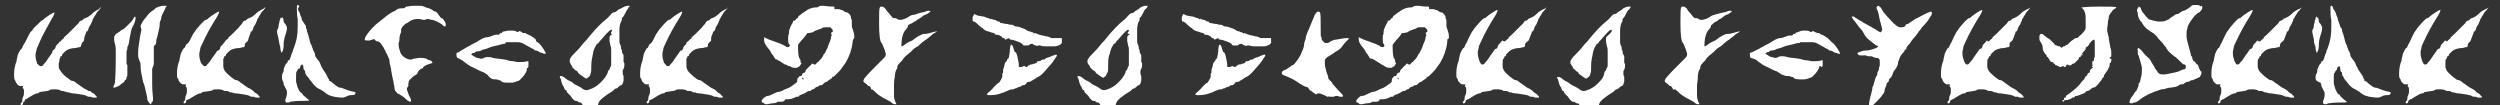 <?xml version="1.0" encoding="utf-8"?>
<!-- Generator: Adobe Illustrator 25.2.3, SVG Export Plug-In . SVG Version: 6.00 Build 0)  -->
<svg version="1.1" id="Layer_1" xmlns="http://www.w3.org/2000/svg" xmlns:xlink="http://www.w3.org/1999/xlink" x="0px" y="0px"
	 viewBox="0 0 302.3 12.7" style="enable-background:new 0 0 302.3 12.7;" xml:space="preserve">
<rect x="0" y="0" width="302.3" height="12.7" fill="#333333" stroke="none"/>
<style type="text/css">
	.st0{fill:#FFFFFF;}
</style>
<g>
	<path class="st0" d="M7.4,4.9c0.1-0.1,0.2-0.2,0.2-0.2c0.1,0,0.1,0,0.1-0.1c0-0.1,0.2-0.2,0.5-0.5S8.8,3.5,9,3.3
		C9.2,3.1,9.3,3,9.5,2.8c0.1-0.2,0.2-0.3,0.3-0.3s0.1,0,0.2-0.1c0.1-0.1,0.2-0.2,0.3-0.2c0.3-0.1,0.6-0.3,0.9-0.6
		c0.1-0.1,0.2-0.2,0.4-0.3c0.2-0.1,0.3-0.2,0.4-0.2C12,1,12.1,0.9,12.2,0.9c0,0,0,0,0,0c0,0.1-0.1,0.1-0.2,0.3
		c-0.1,0.1-0.2,0.2-0.2,0.2c0,0-0.1,0.1-0.2,0.3c-0.1,0.2-0.2,0.3-0.2,0.3c0,0,0,0.1-0.1,0.2c-0.1,0.1-0.1,0.2-0.1,0.2
		c0,0.1-0.1,0.2-0.2,0.5c-0.1,0.2-0.3,0.4-0.3,0.6c-0.1,0.2-0.1,0.3-0.2,0.3c-0.1,0-0.1,0.1-0.1,0.2c0,0-0.1,0.2-0.2,0.5
		C10.2,4.8,10.1,5,10.1,5c0,0-0.1,0.1-0.2,0.2C9.9,5.4,9.8,5.4,9.8,5.5c0,0.1,0,0.1-0.1,0.2c-0.1,0-0.2,0-0.5,0.1
		c-0.6,0-1.1,0.2-1.3,0.4C7.8,6.3,7.7,6.4,7.6,6.5C7.5,6.6,7.5,6.6,7.5,6.7c0,0,0,0.1-0.1,0.1s-0.1,0-0.1,0.1c0,0.1,0,0.1-0.1,0.2
		C7.2,7.2,7.2,7.4,7.1,7.7c0,0,0,0.1,0,0.1s0,0.1,0,0.1c0,0.2,0,0.3,0.1,0.5C7.4,8.7,7.6,9,8,9.3c0.4,0.3,0.6,0.5,0.8,0.5
		c0.1,0,0.2,0,0.2,0.1c0.1,0,0.2,0.1,0.3,0.2c0.2,0.1,0.3,0.2,0.3,0.2c0.4,0.3,0.7,0.5,0.8,0.5c0.1,0.1,0.2,0.1,0.3,0.2
		C10.9,11,11,11,11,11.1c0,0,0.1,0.1,0.3,0.2s0.2,0.2,0.2,0.2c0.2,0.1,0.2,0.2,0.2,0.3c0,0,0,0-0.1,0c-0.1,0-0.2,0-0.3,0
		c-0.2,0-0.3-0.1-0.3-0.1c0,0-0.1,0-0.2,0c-0.1,0-0.2,0-0.3-0.1c-0.2-0.1-0.7-0.2-1.5-0.3c-0.4,0-0.6-0.1-0.6-0.1
		c-0.1-0.1-0.1-0.1-0.1,0c0,0-0.1,0-0.3-0.1C7.8,11.1,7.7,11,7.6,11c-0.2,0-0.3,0-0.3-0.1c-0.1,0-0.3-0.1-0.6-0.1
		c-0.4,0-0.6,0-0.7,0.1c-0.1,0.1-0.4,0.1-1,0.2c-0.2,0-0.3,0.1-0.3,0.1c-0.1,0.1-0.1,0.1-0.3,0.1c-0.3,0.1-0.6,0.3-1.1,0.6
		c-0.1,0.1-0.1,0.1-0.2,0.1S3,12.3,2.9,12.3s-0.1,0.1-0.1,0.2c0,0.1-0.1,0.2-0.2,0.2c-0.1,0-0.1,0-0.1-0.1s0-0.1,0.1-0.2
		c0.1-0.1,0.1-0.2,0.1-0.3s0-0.2,0.1-0.4c0.1-0.2,0.1-0.4,0.1-0.6c0-0.2,0-0.3-0.1-0.4c-0.1-0.1-0.1-0.1,0-0.2v0l0,0
		c0-0.1,0-0.1-0.1-0.1s-0.2,0-0.3,0c-0.1,0-0.2-0.1-0.3-0.2S1.9,9.9,1.9,9.9c0,0,0-0.1-0.1-0.2C1.7,9.5,1.7,9.3,1.7,9
		c0-0.6,0.1-1.1,0.3-1.6c0,0,0-0.2,0.1-0.5c0-0.2,0.1-0.4,0.2-0.6C2.4,6.1,2.5,6,2.6,5.9c0,0,0.1-0.1,0.2-0.4C3,5.2,3.1,5,3.2,4.8
		c0.1-0.2,0.2-0.4,0.3-0.6C3.6,4,3.7,3.8,3.9,3.7C4,3.4,4.3,3.2,4.6,2.9C4.9,2.6,5,2.5,5,2.5c0,0,0.1,0,0.2-0.1
		c0.2-0.2,0.5-0.4,0.8-0.6c0.3-0.2,0.5-0.3,0.6-0.3l0,0c0,0,0,0,0,0c0,0.1-0.1,0.4-0.3,0.7C5.7,3.3,5.1,4.3,4.7,5.3
		C4.5,5.7,4.4,6,4.4,6.1c0,0.1-0.1,0.3-0.1,0.5v0.2c0,0.3,0.1,0.6,0.2,0.9C4.6,7.8,4.8,8,4.9,8c0.1,0,0.2,0,0.3-0.1
		c0-0.1,0.2-0.2,0.4-0.5c0.2-0.3,0.4-0.6,0.7-1C6.3,6.2,6.4,6.1,6.5,6c0.1,0,0.1-0.1,0.2-0.2c0-0.2,0.1-0.3,0.3-0.5s0.2-0.3,0.3-0.3
		C7.3,5.1,7.3,5,7.4,4.9z"/>
	<path class="st0" d="M16.3,2C16.3,2,16.4,2,16.3,2L16.3,2c0.1,0.1,0.1,0.1,0.1,0.1c0,0.3-0.1,0.7-0.4,1.2c-0.1,0.2-0.2,0.6-0.3,1.2
		c-0.1,0.5-0.1,0.8-0.2,1c-0.1,0.1-0.1,0.2-0.1,0.3c0,0.1,0,0.2-0.1,0.4c0,0.1,0,0.2,0,0.3c0,0.1,0,0.3,0,0.4c0,0.2,0,0.3,0,0.4
		c0,0.1,0,0.1,0,0.2c0,0,0,0.1,0,0.2c0,0.1,0.1,0.1,0.1,0.2c0,0,0,0.1,0,0.3c0,0.1,0,0.3,0,0.7c0,0.3,0,0.4-0.1,0.4c0,0,0,0.1,0,0.1
		c0,0.1,0,0.2-0.2,0.3C15.1,9.8,15,9.9,14.9,10c-0.2,0.1-0.3,0.2-0.4,0.3c-0.1,0.1-0.2,0.1-0.4,0.2c-0.2,0.1-0.3,0.1-0.4,0.1
		c0,0,0,0,0,0c0-0.1,0.1-0.3,0.2-0.6C13.9,9.8,14,8.9,14,7c0-0.1,0-0.3,0-0.4c0-0.2,0-0.3,0-0.3c0-0.4,0-0.7-0.1-1
		c-0.1-0.3-0.1-0.5-0.1-0.7c0-0.1,0-0.2,0.1-0.3C13.9,4.2,14,4.1,14.2,4c0,0,0.1-0.1,0.3-0.2c0.1-0.1,0.2-0.2,0.3-0.2
		c0.2-0.1,0.4-0.3,0.7-0.6c0.3-0.3,0.5-0.5,0.6-0.7C16.2,2.1,16.3,2,16.3,2z M19.8,0.7c0.3,0,0.4,0,0.4,0l0,0C20.1,0.8,20,0.9,20,1
		c-0.3,0.6-0.5,1-0.5,1.1c0,0.1,0,0.2-0.1,0.4c-0.1,0.2-0.1,0.4-0.1,0.6c0,0.2-0.1,0.5-0.2,1s-0.2,0.7-0.2,0.7c0,0,0,0.1,0,0.2
		c0,0.3-0.1,0.4-0.2,0.5c-0.1,0-0.1,0.1-0.1,0.2v0.8c0,0.1,0,0.2,0,0.3s0,0.2,0,0.3c0,0.2,0,0.4,0,0.6c0,0.2-0.1,0.3-0.1,0.4
		c0,0-0.1,0.1-0.1,0.3v0.1c0,0.3,0,0.9,0,1.7c0,0.9,0.1,1.4,0.1,1.6c0,0.1,0,0.2,0,0.3c0,0.1,0,0.2-0.1,0.2
		c-0.1,0.1-0.1,0.1-0.1,0.2c0,0.1,0,0.1-0.1,0.1l-0.1-0.1c-0.2-0.2-0.3-0.4-0.3-0.6c0-0.2-0.1-0.5-0.2-1s-0.2-0.8-0.3-1
		c0-0.2-0.1-0.3-0.1-0.5c-0.1-0.5-0.2-0.9-0.2-1.4c0-0.2,0-0.5-0.2-0.8c-0.1-0.3-0.1-0.5-0.1-0.7c0-0.2,0-0.6,0.1-1.2
		c0.1-0.7,0.2-1.3,0.3-1.7C17,3.3,17,3.2,17,3.1c0,0,0.1-0.2,0.2-0.4c0.1-0.2,0.3-0.4,0.6-0.8s0.6-0.6,0.8-0.7c0,0,0.1-0.1,0.2-0.2
		s0.2-0.1,0.2-0.1C19.2,0.8,19.5,0.7,19.8,0.7z"/>
	<path class="st0" d="M27.3,4.9c0.1-0.1,0.2-0.2,0.2-0.2c0.1,0,0.1,0,0.1-0.1c0-0.1,0.2-0.2,0.5-0.5s0.6-0.6,0.8-0.8
		C29,3.1,29.2,3,29.3,2.8c0.1-0.2,0.2-0.3,0.3-0.3s0.1,0,0.2-0.1c0.1-0.1,0.2-0.2,0.3-0.2c0.3-0.1,0.6-0.3,0.9-0.6
		c0.1-0.1,0.2-0.2,0.4-0.3c0.2-0.1,0.3-0.2,0.4-0.2C31.9,1,32,0.9,32.1,0.9c0,0,0,0,0,0c0,0.1-0.1,0.1-0.2,0.3
		c-0.1,0.1-0.2,0.2-0.2,0.2c0,0-0.1,0.1-0.2,0.3c-0.1,0.2-0.2,0.3-0.2,0.3c0,0,0,0.1-0.1,0.2c-0.1,0.1-0.1,0.2-0.1,0.2
		c0,0.1-0.1,0.2-0.2,0.5c-0.1,0.2-0.3,0.4-0.3,0.6c-0.1,0.2-0.1,0.3-0.2,0.3c-0.1,0-0.1,0.1-0.1,0.2c0,0-0.1,0.2-0.2,0.5
		C30,4.8,30,5,29.9,5c0,0-0.1,0.1-0.2,0.2c-0.1,0.1-0.1,0.2-0.1,0.3c0,0.1,0,0.1-0.1,0.2c-0.1,0-0.2,0-0.5,0.1
		c-0.6,0-1.1,0.2-1.3,0.4c-0.2,0.2-0.3,0.3-0.3,0.3c-0.1,0.1-0.1,0.2-0.1,0.2c0,0,0,0.1-0.1,0.1s-0.1,0-0.1,0.1c0,0.1,0,0.1-0.1,0.2
		C27,7.2,27,7.4,27,7.7c0,0,0,0.1,0,0.1s0,0.1,0,0.1c0,0.2,0,0.3,0.1,0.5c0.1,0.3,0.4,0.5,0.7,0.8c0.4,0.3,0.6,0.5,0.8,0.5
		c0.1,0,0.2,0,0.2,0.1c0.1,0,0.2,0.1,0.3,0.2c0.2,0.1,0.3,0.2,0.3,0.2c0.4,0.3,0.7,0.5,0.8,0.5c0.1,0.1,0.2,0.1,0.3,0.2
		c0.1,0.1,0.2,0.1,0.2,0.2c0,0,0.1,0.1,0.3,0.2s0.2,0.2,0.2,0.2c0.2,0.1,0.2,0.2,0.2,0.3c0,0,0,0-0.1,0c-0.1,0-0.2,0-0.3,0
		c-0.2,0-0.3-0.1-0.3-0.1c0,0-0.1,0-0.2,0c-0.1,0-0.2,0-0.3-0.1c-0.2-0.1-0.7-0.2-1.5-0.3c-0.4,0-0.6-0.1-0.6-0.1
		c-0.1-0.1-0.1-0.1-0.1,0c0,0-0.1,0-0.3-0.1c-0.1-0.1-0.3-0.1-0.4-0.1c-0.2,0-0.3,0-0.3-0.1c-0.1,0-0.3-0.1-0.6-0.1
		c-0.4,0-0.6,0-0.7,0.1c-0.1,0.1-0.4,0.1-1,0.2c-0.2,0-0.3,0.1-0.3,0.1c-0.1,0.1-0.1,0.1-0.3,0.1c-0.3,0.1-0.6,0.3-1.1,0.6
		c-0.1,0.1-0.1,0.1-0.2,0.1c-0.1,0-0.1,0.1-0.2,0.1s-0.1,0.1-0.1,0.2c0,0.1-0.1,0.2-0.2,0.2c-0.1,0-0.1,0-0.1-0.1s0-0.1,0.1-0.2
		c0.1-0.1,0.1-0.2,0.1-0.3s0-0.2,0.1-0.4c0.1-0.2,0.1-0.4,0.1-0.6c0-0.2,0-0.3-0.1-0.4c-0.1-0.1-0.1-0.1,0-0.2v0l0,0
		c0-0.1,0-0.1-0.1-0.1c-0.1,0-0.2,0-0.3,0c-0.1,0-0.2-0.1-0.3-0.2c-0.1-0.1-0.2-0.2-0.2-0.3c0,0,0-0.1-0.1-0.2
		c-0.1-0.1-0.1-0.3-0.1-0.6c0-0.6,0.1-1.1,0.3-1.6c0,0,0-0.2,0.1-0.5c0-0.2,0.1-0.4,0.2-0.6c0.1-0.2,0.2-0.4,0.3-0.4
		c0,0,0.1-0.1,0.2-0.4C22.8,5.2,22.9,5,23,4.8c0.1-0.2,0.2-0.4,0.3-0.6c0.1-0.2,0.3-0.4,0.4-0.6c0.2-0.2,0.4-0.5,0.7-0.8
		c0.3-0.3,0.4-0.4,0.5-0.4c0,0,0.1,0,0.2-0.1c0.2-0.2,0.5-0.4,0.8-0.6c0.3-0.2,0.5-0.3,0.6-0.3l0,0c0,0,0,0,0,0
		c0,0.1-0.1,0.4-0.3,0.7c-0.7,1.1-1.3,2.2-1.7,3.1c-0.2,0.4-0.3,0.6-0.3,0.8c0,0.1-0.1,0.3-0.1,0.5v0.2c0,0.3,0.1,0.6,0.2,0.9
		C24.5,7.8,24.6,8,24.7,8c0.1,0,0.2,0,0.3-0.1c0-0.1,0.2-0.2,0.4-0.5c0.2-0.3,0.4-0.6,0.7-1c0.1-0.2,0.2-0.3,0.3-0.3
		c0.1,0,0.1-0.1,0.2-0.2c0-0.2,0.1-0.3,0.3-0.5s0.2-0.3,0.3-0.3C27.1,5.1,27.2,5,27.3,4.9z"/>
	<path class="st0" d="M34.1,2.1c0.1,0,0.2,0.2,0.2,0.5c0,0.1,0.1,0.2,0.2,0.3c0.1,0.2,0.2,0.3,0.2,0.5c0,0.2-0.1,0.6-0.3,1.2
		c-0.1,0.4-0.1,0.6-0.1,0.7v0.1c0,0.5-0.1,0.8-0.2,0.9l-0.1,0.1c0,0,0,0,0,0s0,0,0,0c0,0,0,0,0-0.1c0-0.1-0.1-0.2-0.1-0.5
		c0,0,0-0.2-0.1-0.4c0-0.2-0.1-0.4-0.1-0.6c-0.1-0.5-0.2-0.8-0.2-1c0-0.1,0-0.2,0.1-0.3c0,0,0.1-0.2,0.1-0.5
		c0.1-0.3,0.1-0.4,0.1-0.5c0,0,0.1-0.1,0.1-0.3S34,2.3,34,2.2C34,2.2,34.1,2.1,34.1,2.1z M37,3.4c0,0,0.1,0.1,0.1,0.2
		c0,0.1,0,0.2,0.1,0.4c0,0,0.1,0.3,0.2,0.7c0.1,0.5,0.2,0.7,0.3,0.8c0,0.1,0,0.2,0.1,0.3c0,0.2,0.1,0.3,0.2,0.5
		c0.1,0.2,0.1,0.3,0.1,0.4c0,0.1,0.1,0.2,0.3,0.5c0.2,0.2,0.3,0.4,0.4,0.7s0.2,0.3,0.2,0.4c0,0,0.1,0.2,0.4,0.6
		c0.2,0.4,0.3,0.6,0.3,0.6c0.1,0.1,0.1,0.1,0.1,0.2c0,0.1,0,0.1,0.1,0.1c0,0,0.2,0.1,0.4,0.3c0.5,0.4,0.7,0.5,0.8,0.5s0.2,0,0.4,0.1
		c0.3,0.1,0.7,0.3,1.3,0.4c0.1,0,0.2,0.1,0.2,0.1c0,0,0,0.1-0.1,0.2c0,0.1-0.2,0.1-0.4,0.1c-0.3,0-0.5,0.1-0.7,0.2
		c-0.2,0.1-0.3,0.1-0.4,0.1c-0.1,0-0.4,0-1-0.1c-0.4-0.1-0.7-0.2-0.8-0.3c0,0-0.2-0.1-0.4-0.3c-0.3-0.2-0.5-0.3-0.7-0.4
		s-0.3-0.2-0.4-0.3c-0.1-0.1-0.3-0.3-0.5-0.6c-0.2-0.2-0.3-0.4-0.3-0.4S37,9.1,37,9c-0.1-0.1-0.1-0.2-0.1-0.3c0-0.1,0-0.2-0.1-0.2
		c0,0-0.1-0.1-0.1-0.2c0-0.3-0.1-0.5-0.1-0.5h0c-0.1,0-0.2,0.1-0.2,0.1c-0.1,0.1-0.1,0.1-0.1,0.2c0,0.1,0,0.1-0.1,0.2
		C36,8.3,36,8.4,36,8.4s0,0.1-0.1,0.2c-0.1,0.1-0.1,0.3-0.1,0.6c0,0.3,0,0.5,0,0.5c0,0,0,0,0,0.1c0,0.2,0.1,0.4,0.2,0.8
		c0.2,0.4,0.3,0.6,0.4,0.6c0.1,0,0.1,0.1,0.2,0.2c0,0.1,0.2,0.2,0.4,0.4c0.2,0.2,0.4,0.3,0.4,0.3c0,0.1-0.4,0.1-1.1,0.1
		c-0.7,0-1,0.1-1.2,0.1c-0.1,0.1-0.2,0.1-0.3,0.1c0,0-0.1,0-0.1,0c-0.1,0-0.2-0.1-0.2-0.2c0-0.1,0-0.2,0.1-0.4
		c0-0.1,0.1-0.3,0.1-0.5c0-0.2,0-0.4-0.1-0.5c-0.2-0.4-0.3-0.6-0.3-0.6c0-0.1,0-0.2-0.1-0.4c-0.1-0.2-0.1-0.3-0.1-0.5
		c0-0.1,0-0.3,0.1-0.5c0.1-0.1,0.1-0.2,0.1-0.3c0-0.1,0-0.2,0.1-0.4c0.1-0.2,0.1-0.3,0.2-0.4c0.1-0.1,0.2-0.2,0.2-0.3
		c0-0.1,0-0.1,0.1-0.1h0c0.1,0,0.2-0.2,0.3-0.6c0.1-0.2,0.1-0.3,0.1-0.3c0,0,0.1-0.1,0.1-0.2s0-0.2,0.1-0.3c0.1-0.3,0.3-0.8,0.4-1.4
		c0.1-0.6,0.1-1.1,0.1-1.6c0-0.2,0-0.4,0-0.6c-0.1-0.4-0.1-0.8-0.1-1.3c0-0.1,0-0.2,0-0.3c0-0.1,0.1-0.1,0.1-0.1
		c0.1,0,0.1,0,0.2,0.2C36,1,36,1.1,36.1,1.3c0.1,0.2,0.2,0.3,0.2,0.5c0.1,0.2,0.2,0.4,0.2,0.6C36.8,2.9,37,3.1,37,3.2
		C37,3.3,37,3.3,37,3.4z"/>
	<path class="st0" d="M49.1,0.8c0,0,0.1,0,0.1,0c0.1,0,0.4-0.1,0.9-0.1c0.4,0,0.6,0,0.8,0s0.4,0.1,0.6,0.2C52,1,52.3,1.2,52.4,1.3
		c0.1,0.1,0.2,0.1,0.3,0.1c0,0,0.1,0.1,0.2,0.2c0.3,0.4,0.4,0.6,0.5,0.6c0.1,0,0.2,0.1,0.3,0.3c0.2,0.2,0.2,0.4,0.2,0.5
		c0,0.1,0,0.2-0.1,0.2c-0.1,0-0.1,0-0.2-0.1c-0.1-0.1-0.2-0.2-0.4-0.3c-0.2-0.1-0.3-0.2-0.4-0.2c-0.1-0.1-0.3-0.1-0.5-0.2
		c-0.3,0-0.4-0.1-0.5-0.1c-0.1,0-0.1,0-0.2,0c-0.1,0.1-0.2,0.1-0.3,0.1c-0.1,0-0.1,0-0.1,0c-0.1,0-0.3-0.1-0.6-0.1c0,0-0.1,0-0.1,0
		c0,0-0.1,0-0.1,0c-0.3,0-0.6,0.1-0.9,0.3c-0.1,0.1-0.3,0.2-0.5,0.3c-0.1,0.1-0.2,0.2-0.3,0.3s-0.2,0.3-0.2,0.4c0,0,0,0.1,0,0.1
		c0,0.1,0,0.1,0,0.2c-0.1,0.2-0.2,0.5-0.2,0.8c0,0.2,0,0.3-0.1,0.5c0,0,0,0.1,0,0.2c0,0.3,0.1,0.6,0.2,0.9C48.5,6.6,48.7,6.8,49,7
		c0.2,0.1,0.4,0.2,0.6,0.2c0.1,0,0.2,0,0.4-0.1c0.2,0,0.5-0.1,0.7-0.1c0.4,0,0.8,0,1,0.2c0.2,0.1,0.3,0.1,0.3,0.1c0,0,0.1,0,0.2,0.1
		c0,0.1,0.1,0.1,0.1,0.1c0,0.1-0.1,0.2-0.3,0.2c-0.3,0.1-0.6,0.2-0.8,0.4c-0.1,0.1-0.1,0.2-0.2,0.2c-0.1,0-0.1,0-0.3,0.2
		c-0.1,0.1-0.2,0.2-0.2,0.3c0,0.1-0.1,0.2-0.3,0.3c-0.2,0.1-0.3,0.2-0.5,0.4s-0.3,0.3-0.3,0.5c0,0.2-0.1,0.3,0,0.3
		c0,0,0,0.1-0.1,0.2c0,0.1-0.1,0.1-0.1,0.2c0,0.1,0,0.2,0.1,0.4c0.1,0.3,0.2,0.6,0.3,0.7c0.1,0.2,0.1,0.3,0.1,0.4
		c0,0.1,0,0.1-0.1,0.1c-0.1,0-0.3-0.1-0.5-0.3c-0.3-0.3-0.5-0.4-0.5-0.4c-0.1-0.1-0.2-0.1-0.2-0.1s0-0.1-0.1-0.1c0,0-0.1,0-0.2-0.1
		c-0.1,0-0.1-0.1-0.2-0.2c-0.1-0.1-0.1-0.1-0.1-0.1c0,0-0.1-0.2-0.1-0.4c0-0.2-0.1-0.4-0.1-0.6c-0.1-0.4-0.2-0.9-0.3-1.5
		c0-0.2-0.1-0.4-0.1-0.6c-0.1-0.2-0.1-0.4-0.1-0.5c0-0.2-0.1-0.4-0.2-0.6s-0.1-0.3-0.2-0.4c0,0-0.1-0.1-0.1-0.3
		C46.5,6.1,46.5,6,46.5,6c0-0.1-0.2-0.4-0.5-0.8C45.9,5.1,45.8,5,45.6,5c-0.1,0-0.2-0.1-0.3-0.2c0-0.1-0.1-0.1-0.3,0
		c-0.1,0-0.2,0.1-0.4,0.1c-0.3,0-0.5,0-0.5-0.1v0l0,0c0-0.2,0.1-0.4,0.4-0.8s0.6-0.7,0.9-1c0.5-0.4,1-0.8,1.5-1.2
		c0.3-0.2,0.6-0.4,0.9-0.5C48.1,1,48.4,1,48.8,1C48.9,1,49,0.9,49.1,0.8C49.1,0.8,49.1,0.8,49.1,0.8z"/>
	<path class="st0" d="M61.8,3.7c0.3,0,0.5,0,0.6,0.1c0.2,0.1,0.3,0.1,0.3,0c0.1,0,0.1-0.1,0.2,0c0,0,0.1,0,0.2,0.1s0.2,0.1,0.3,0.1
		C63.5,4,63.6,4,63.6,4c0,0.1,0.1,0.1,0.3,0.2c0.3,0.1,0.5,0.3,0.7,0.4c0,0,0.1,0.1,0.2,0.2C64.8,5,64.9,5.1,65,5.1
		c0.3,0.2,0.5,0.5,0.7,0.8c0.2,0.3,0.3,0.5,0.3,0.6c0,0,0,0,0,0s0,0-0.1,0c-0.1,0-0.2,0-0.3-0.1c-0.2,0-0.4-0.1-0.5-0.2
		c-0.2-0.1-0.4-0.1-0.4-0.1c0,0-0.1,0-0.1-0.1c0,0-0.1-0.1-0.2-0.1c-0.2-0.1-0.5-0.3-0.9-0.5c-0.3-0.2-0.6-0.3-0.9-0.3
		c-0.3,0-0.4,0-0.4,0c0,0,0,0-0.1,0c-0.1,0-0.1,0-0.2,0c-0.1,0-0.2,0-0.3,0h-0.1c-0.1,0-0.2,0-0.3,0C61.1,5.3,61,5.3,61,5.3h0
		c-0.1,0-0.2,0-0.5,0.1c-0.3,0.1-0.5,0.1-0.8,0.2c-0.2,0-0.3,0.1-0.4,0.1c0,0-0.2,0.1-0.5,0.2c-0.3,0.1-0.5,0.1-0.6,0.2
		c0,0-0.2,0.1-0.4,0.1s-0.4,0.1-0.4,0.2c0,0,0,0-0.1,0c-0.1,0-0.2,0-0.2,0.1c-0.1,0-0.1,0-0.1,0.1c0,0,0.1,0.1,0.3,0.2
		c0.2,0.1,0.3,0.2,0.4,0.2c0.2,0,0.3,0.1,0.4,0.1s0.3,0,0.4-0.1c0.2-0.1,0.3-0.1,0.5-0.1c0.1,0,0.4,0,0.6,0.1
		c0.4,0.1,0.9,0.1,1.4,0.2c0.2,0,0.4,0.1,0.4,0.1s0.3,0.1,0.6,0.1c0.2,0,0.4,0.1,0.6,0.1c0.1,0,0.3,0,0.5,0c0.4,0,0.6-0.1,0.7-0.1
		c0.1,0,0.1,0,0.1,0c0,0,0,0.1,0,0.1c0,0.1,0,0.2,0,0.2c0,0,0,0,0,0.1c0,0.2,0,0.4-0.1,0.4c-0.1,0-0.1,0.1-0.1,0.2
		c0,0.2-0.1,0.4-0.4,0.8c-0.3,0.3-0.5,0.6-0.7,0.6c-0.1,0-0.2,0.1-0.3,0.1c0,0-0.2,0.1-0.5,0.1c-0.7,0-1.1,0-1.2-0.2
		c0,0-0.1-0.1-0.2-0.1s-0.1,0-0.1,0s-0.1-0.1-0.3-0.1c-0.2,0-0.4,0-0.6-0.1S59,9.1,58.9,9c0,0-0.2-0.1-0.5-0.3
		c-0.1,0-0.3-0.1-0.5-0.2c-0.2-0.1-0.4-0.2-0.6-0.3c-0.3-0.1-0.8-0.4-1.4-0.9C55.5,7.1,55.4,7,55.3,7c0,0-0.1-0.1-0.1-0.3l0-0.3
		l0.3-0.1C55.7,6.1,56,6,56.3,5.8c0.3-0.2,0.6-0.3,0.7-0.4c0.2-0.1,0.4-0.2,0.6-0.3c0.6-0.4,1-0.6,1.3-0.6c0.2,0,0.4-0.1,0.7-0.2
		c0.2-0.1,0.3-0.1,0.4-0.1l0,0c0,0,0,0,0.1,0c0.2,0,0.3,0,0.3-0.1C60.5,4,60.5,4,60.6,4c0.1,0,0.1,0,0.1-0.1c0,0,0.1-0.1,0.3-0.1
		C61.3,3.7,61.5,3.7,61.8,3.7z"/>
	<path class="st0" d="M73.9,3.9C74,3.8,74,3.7,74,3.7c0-0.1,0-0.1-0.1-0.1c-0.1,0-0.3,0.2-0.6,0.5c-0.4,0.5-0.7,0.8-0.8,0.9
		c-0.1,0.2-0.2,0.3-0.3,0.3c-0.1,0.1-0.1,0.2-0.3,0.5c-0.1,0.3-0.2,0.5-0.2,0.7c-0.1,0.5-0.2,0.9-0.2,1.4c0,0.5,0,0.9-0.1,1
		c0,0.2-0.1,0.3-0.2,0.4c-0.1,0.1-0.3,0.2-0.3,0.2c-0.1,0-0.2-0.1-0.5-0.3C70.1,9,70,8.9,69.9,8.8c0-0.1-0.1-0.2-0.3-0.3
		s-0.3-0.3-0.3-0.3c-0.1,0-0.1,0-0.1-0.1c0-0.1,0-0.1-0.1-0.2C69,7.8,69,7.7,68.9,7.5c0-0.1,0-0.2,0-0.2c0-0.1,0-0.2,0.1-0.3
		c0.1-0.2,0.3-0.4,0.6-0.7c0.2-0.2,0.5-0.5,0.8-0.9c0.3-0.4,0.6-0.6,0.7-0.8c0.9-1.1,1.6-1.8,2.1-2.2c0.4-0.3,0.6-0.6,0.7-0.7
		c0.2-0.2,0.3-0.2,0.3-0.2c0.1,0,0.1,0,0.3-0.1c0.1-0.1,0.2-0.2,0.4-0.3C75.1,1,75.2,1,75.3,0.9c0.2-0.1,0.4-0.2,0.6-0.2h0.3L76,0.9
		C76,1,75.9,1.1,75.9,1.1c-0.1,0.1-0.2,0.3-0.4,0.7c-0.1,0.2-0.2,0.3-0.2,0.3c-0.1,0-0.1,0.1-0.1,0.2c0,0.1,0,0.2-0.1,0.3
		c-0.1,0.2-0.2,0.6-0.2,1c0,0.1,0,0.2,0,0.2c0,0.1,0,0.3,0,0.5c0,0.2,0,0.4,0,0.6c0,0.2,0,0.3,0.1,0.5c0.1,0.2,0.1,0.3,0.1,0.4
		c0,0,0,0,0,0v0c0,0.1,0,0.1,0,0.1c0,0,0.1,0.1,0.1,0.2c0,0.1,0,0.3,0.1,0.4c0.1,0.1,0.1,0.2,0.1,0.3c0,0.1,0,0.2,0,0.3
		c0,0.1,0,0.2,0,0.3c0,0.1,0,0.1,0,0.1c0,0,0.1,0.1,0.1,0.2c0,0.3,0,0.5-0.2,0.8c0,0.1,0,0.2,0,0.3c0,0.1,0,0.2,0.1,0.4
		c0,0.1,0,0.2,0,0.3c0,0.1,0,0.2,0,0.2c0,0.2-0.1,0.3-0.1,0.4c-0.1,0.1-0.1,0.2-0.2,0.2c0,0-0.1,0-0.3,0.2c-0.1,0.1-0.2,0.2-0.3,0.2
		c-0.1,0-0.2,0.1-0.2,0.1c0,0,0,0-0.1,0.1c0,0-0.1,0.1-0.1,0.1c-1,0.6-1.6,1.1-1.7,1.4l-0.1,0.3h-0.9c-0.4,0-0.7,0-0.8,0
		c-0.1,0-0.2,0-0.2-0.1c-0.1-0.1-0.1-0.2-0.2-0.2c-0.1,0-0.2,0-0.3-0.1c-0.1-0.1-0.2-0.1-0.3-0.1h0c-0.1,0-0.2-0.1-0.3-0.2
		c-0.1-0.1-0.2-0.2-0.3-0.4c-0.1-0.1-0.2-0.2-0.3-0.3c-0.1-0.1-0.2-0.2-0.2-0.3c0-0.1,0-0.1-0.1-0.1c-0.1,0-0.1-0.1-0.2-0.3
		c0-0.1-0.1-0.2-0.1-0.2s-0.1-0.1-0.1-0.2s-0.1-0.1-0.1-0.3c-0.1-0.3-0.1-0.5-0.2-0.5c0-0.1,0-0.2,0-0.2c0,0,0,0,0.1,0
		c0.2,0,0.4,0.1,0.6,0.3c0.1,0.1,0.3,0.2,0.5,0.3c0.3,0.1,0.4,0.3,0.6,0.4c0,0,0.2,0.1,0.4,0.2c0.2,0.1,0.4,0.2,0.5,0.3
		c0.1,0.1,0.3,0.2,0.5,0.2c0.1,0,0.2,0,0.4-0.1c0.4-0.1,0.9-0.4,1.3-0.8c0.2-0.2,0.4-0.4,0.6-0.7s0.3-0.5,0.3-0.6
		c0-0.1,0-0.1,0.1-0.2c0.1-0.1,0.1-0.1,0.1-0.1c0,0,0-0.1,0.1-0.3c0.1-0.1,0.1-0.2,0.1-0.3c0-0.1,0-0.4,0-0.9c0-0.3,0-0.6,0-0.8
		c0-0.2,0-0.4-0.1-0.6c0-0.2-0.1-0.4-0.1-0.6c0-0.1,0-0.2,0-0.3c0-0.1,0-0.2,0.1-0.3c0.1-0.1,0.2-0.1,0.2-0.2
		C73.8,4.1,73.9,4,73.9,3.9z"/>
	<path class="st0" d="M83.3,4.9c0.1-0.1,0.2-0.2,0.2-0.2c0.1,0,0.1,0,0.1-0.1c0-0.1,0.2-0.2,0.5-0.5s0.6-0.6,0.8-0.8
		C85,3.1,85.2,3,85.3,2.8c0.1-0.2,0.2-0.3,0.3-0.3s0.1,0,0.2-0.1c0.1-0.1,0.2-0.2,0.3-0.2c0.3-0.1,0.6-0.3,0.9-0.6
		c0.1-0.1,0.2-0.2,0.4-0.3c0.2-0.1,0.3-0.2,0.4-0.2C87.9,1,88,0.9,88,0.9c0,0,0,0,0,0c0,0.1-0.1,0.1-0.2,0.3
		c-0.1,0.1-0.2,0.2-0.2,0.2c0,0-0.1,0.1-0.2,0.3c-0.1,0.2-0.2,0.3-0.2,0.3c0,0,0,0.1-0.1,0.2c-0.1,0.1-0.1,0.2-0.1,0.2
		c0,0.1-0.1,0.2-0.2,0.5c-0.1,0.2-0.3,0.4-0.3,0.6c-0.1,0.2-0.1,0.3-0.2,0.3c-0.1,0-0.1,0.1-0.1,0.2c0,0-0.1,0.2-0.2,0.5
		C86,4.8,86,5,85.9,5c0,0-0.1,0.1-0.2,0.2c-0.1,0.1-0.1,0.2-0.1,0.3c0,0.1,0,0.1-0.1,0.2c-0.1,0-0.2,0-0.5,0.1
		c-0.6,0-1.1,0.2-1.3,0.4c-0.2,0.2-0.3,0.3-0.3,0.3c-0.1,0.1-0.1,0.2-0.1,0.2c0,0,0,0.1-0.1,0.1s-0.1,0-0.1,0.1c0,0.1,0,0.1-0.1,0.2
		C83,7.2,83,7.4,83,7.7c0,0,0,0.1,0,0.1s0,0.1,0,0.1c0,0.2,0,0.3,0.1,0.5c0.1,0.3,0.4,0.5,0.7,0.8c0.4,0.3,0.6,0.5,0.8,0.5
		c0.1,0,0.2,0,0.2,0.1c0.1,0,0.2,0.1,0.3,0.2c0.2,0.1,0.3,0.2,0.3,0.2c0.4,0.3,0.7,0.5,0.8,0.5c0.1,0.1,0.2,0.1,0.3,0.2
		c0.1,0.1,0.2,0.1,0.2,0.2c0,0,0.1,0.1,0.3,0.2s0.2,0.2,0.2,0.2c0.2,0.1,0.2,0.2,0.2,0.3c0,0,0,0-0.1,0c-0.1,0-0.2,0-0.3,0
		c-0.2,0-0.3-0.1-0.3-0.1c0,0-0.1,0-0.2,0c-0.1,0-0.2,0-0.3-0.1c-0.2-0.1-0.7-0.2-1.5-0.3c-0.4,0-0.6-0.1-0.6-0.1
		c-0.1-0.1-0.1-0.1-0.1,0c0,0-0.1,0-0.3-0.1c-0.1-0.1-0.3-0.1-0.4-0.1c-0.2,0-0.3,0-0.3-0.1c-0.1,0-0.3-0.1-0.6-0.1
		c-0.4,0-0.6,0-0.7,0.1c-0.1,0.1-0.4,0.1-1,0.2c-0.2,0-0.3,0.1-0.3,0.1c-0.1,0.1-0.1,0.1-0.3,0.1c-0.3,0.1-0.6,0.3-1.1,0.6
		c-0.1,0.1-0.1,0.1-0.2,0.1s-0.1,0.1-0.2,0.1s-0.1,0.1-0.1,0.2c0,0.1-0.1,0.2-0.2,0.2c-0.1,0-0.1,0-0.1-0.1s0-0.1,0.1-0.2
		c0.1-0.1,0.1-0.2,0.1-0.3s0-0.2,0.1-0.4c0.1-0.2,0.1-0.4,0.1-0.6c0-0.2,0-0.3-0.1-0.4c-0.1-0.1-0.1-0.1,0-0.2v0l0,0
		c0-0.1,0-0.1-0.1-0.1s-0.2,0-0.3,0c-0.1,0-0.2-0.1-0.3-0.2s-0.2-0.2-0.2-0.3c0,0,0-0.1-0.1-0.2c-0.1-0.1-0.1-0.3-0.1-0.6
		c0-0.6,0.1-1.1,0.3-1.6c0,0,0-0.2,0.1-0.5c0-0.2,0.1-0.4,0.2-0.6c0.1-0.2,0.2-0.4,0.3-0.4c0,0,0.1-0.1,0.2-0.4
		C78.8,5.2,78.9,5,79,4.8c0.1-0.2,0.2-0.4,0.3-0.6c0.1-0.2,0.3-0.4,0.4-0.6c0.2-0.2,0.4-0.5,0.7-0.8c0.3-0.3,0.4-0.4,0.5-0.4
		c0,0,0.1,0,0.2-0.1c0.2-0.2,0.5-0.4,0.8-0.6c0.3-0.2,0.5-0.3,0.6-0.3l0,0c0,0,0,0,0,0c0,0.1-0.1,0.4-0.3,0.7
		c-0.7,1.1-1.3,2.2-1.7,3.1c-0.2,0.4-0.3,0.6-0.3,0.8c0,0.1-0.1,0.3-0.1,0.5v0.2c0,0.3,0.1,0.6,0.2,0.9C80.5,7.8,80.6,8,80.7,8
		c0.1,0,0.2,0,0.3-0.1c0-0.1,0.2-0.2,0.4-0.5c0.2-0.3,0.4-0.6,0.7-1c0.1-0.2,0.2-0.3,0.3-0.3c0.1,0,0.1-0.1,0.2-0.2
		c0-0.2,0.1-0.3,0.3-0.5S83,5.1,83,5.1C83.1,5.1,83.2,5,83.3,4.9z"/>
	<path class="st0" d="M98.7,7.7c0.1-0.1,0.1-0.2,0.2-0.2c0,0,0.1,0,0.1-0.1c0,0,0.1-0.1,0.2-0.2c0.1-0.1,0.2-0.2,0.3-0.4
		c0.1-0.2,0.1-0.3,0.2-0.3c0,0,0.1-0.2,0.2-0.4s0.2-0.4,0.2-0.4c0-0.1,0-0.1,0.1-0.3c0-0.1,0.1-0.2,0.2-0.5c0.1-0.3,0.1-0.5,0.1-0.5
		c0.1-0.1,0.1-0.2,0-0.3c0-0.1,0-0.2,0.1-0.2s0.1-0.1,0.1-0.1c0-0.1,0-0.2-0.1-0.3c-0.1-0.1-0.2-0.2-0.2-0.2c0,0,0,0-0.1,0
		c-0.1,0-0.2,0-0.3,0c-0.1,0-0.2,0-0.2,0c-0.2,0-0.3,0-0.4,0.1c-0.1,0.1-0.3,0.1-0.5,0.2c-0.2,0.1-0.3,0.1-0.3,0.1
		c0,0-0.2,0.1-0.3,0.2C97.9,4,97.7,4,97.7,4c-0.1,0-0.2,0.1-0.2,0.2c-0.1,0.1-0.3,0.4-0.6,0.7l-0.4,0.5l0,0.4c0,0.8,0.1,1.2,0.2,1.3
		c0.1,0.1,0.1,0.2,0.1,0.3c0,0.1,0,0.2,0.1,0.2c0,0,0,0.1,0,0.1c0,0-0.1,0.1-0.2,0.3c-0.2,0.1-0.3,0.2-0.4,0.2c-0.1,0-0.1,0-0.2,0
		c-0.3,0-0.4-0.1-0.6-0.2C95.4,8,95.3,8,95.2,7.9S95,7.8,94.9,7.8c0,0-0.1-0.1-0.3-0.2c-0.1-0.1-0.3-0.2-0.5-0.3
		C94,7.2,94,7.2,93.9,7.2c-0.1,0-0.2-0.1-0.3-0.3c-0.1-0.2-0.2-0.3-0.2-0.3c0,0-0.1-0.1-0.2-0.3c0-0.1-0.2-0.3-0.5-0.7
		c-0.2-0.3-0.3-0.5-0.3-0.7V4.5l0.4,0.2C93,4.8,93.3,4.9,93.6,5c0.6,0.2,1.1,0.4,1.4,0.6c0.1,0.1,0.2,0.1,0.3,0.1
		c0.1,0,0.2-0.1,0.2-0.2c0,0,0-0.1-0.1-0.2c-0.1-0.1-0.1-0.3-0.1-0.6c0-0.3,0-0.5,0.1-0.6c0-0.1,0-0.1,0-0.1c0,0,0,0,0-0.1
		c0-0.2,0.1-0.5,0.3-0.9c0.1-0.2,0.2-0.3,0.2-0.4c0-0.1,0-0.1,0.1-0.1c0.1,0,0.1,0,0.2-0.1c0.1-0.1,0.1-0.2,0.2-0.2
		c0.1,0,0.1-0.1,0.1-0.1c0-0.1,0.1-0.2,0.4-0.4c0.2-0.2,0.5-0.3,0.7-0.5c0.4-0.2,0.7-0.3,1-0.3c0,0,0.1,0,0.1,0c0,0,0.2,0,0.3-0.1
		c0.1-0.1,0.3-0.1,0.4-0.1c0,0,0,0,0.1,0s0.1,0,0.1,0c0.7,0.1,1.1,0.1,1.2,0.1c0.1,0,0.1,0,0.1,0.1c0,0,0,0,0,0.1s0,0.1,0,0.1
		c0,0,0,0,0.1,0c0,0,0.1,0,0.1,0c0,0,0.1,0,0.1,0c0,0,0,0,0.1,0c0.1,0,0.2,0,0.4,0.1c0.2,0,0.3,0.1,0.4,0.2c0.2,0.1,0.3,0.1,0.3,0.1
		c0.1,0,0.2,0.1,0.3,0.2c0.1,0.1,0.2,0.3,0.2,0.4c0,0.1,0,0.2,0.1,0.3c0,0.1,0,0.1,0,0.2c0,0.1,0,0.1,0,0.2c0,0.1,0,0.1,0,0.2
		c0,0.1,0,0.3,0.1,0.5c0.1,0.3,0.2,0.6,0.2,0.9c0,0.2,0,0.3-0.1,0.3c0,0-0.1,0.2-0.1,0.4c-0.1,0.9-0.4,1.7-0.8,2.4
		c-0.1,0.2-0.3,0.4-0.5,0.7c-0.1,0.2-0.3,0.4-0.6,0.7c-0.3,0.3-0.4,0.4-0.5,0.4c0,0-0.1,0-0.1,0.1c0,0.1,0,0.1-0.1,0.1
		c0,0-0.1,0.1-0.3,0.2c-0.1,0.1-0.2,0.2-0.3,0.2c0,0-0.1,0-0.3,0.2c-0.1,0.1-0.2,0.2-0.3,0.2c-0.1,0-0.2,0-0.3,0.1
		c-0.1,0.1-0.2,0.1-0.2,0.1c0,0-0.1,0-0.2,0.1c-0.1,0.1-0.2,0.2-0.3,0.2c0,0-0.1,0-0.2,0.1c-0.1,0.1-0.1,0.1-0.2,0.1
		c-0.1,0-0.2,0-0.3,0.1c-0.2,0.1-0.3,0.2-0.6,0.3c-0.3,0.1-0.4,0.2-0.4,0.2c0,0,0,0.1-0.1,0.1c-0.1,0-0.1,0-0.2,0
		c-0.4,0.2-0.7,0.3-1,0.3h-0.1c0,0-0.1,0-0.1,0c-0.1,0-0.2,0-0.2,0.1c-0.1,0.2-0.3,0.2-0.5,0.2c0,0-0.1,0-0.2,0c-0.1,0-0.2,0-0.2,0
		c0,0.1-0.3,0.2-0.7,0.2l-0.5,0.1c-0.1,0-0.2,0-0.2,0c-0.1,0-0.1,0-0.2-0.1c-0.1-0.1-0.1-0.1-0.2-0.1s-0.1-0.1-0.1-0.2
		s0.1-0.2,0.3-0.4c0.2-0.1,0.3-0.2,0.4-0.2c0.2,0,0.4-0.1,0.8-0.3c0.2-0.1,0.4-0.2,0.6-0.2c0.1,0,0.3-0.1,0.3-0.1
		c0.1,0,0.1,0,0.2-0.1c0,0,0.1,0,0.2-0.1c0.1,0,0.2-0.1,0.3-0.1c0.3-0.1,0.7-0.4,1.1-0.7c0.1-0.1,0.1-0.2,0.1-0.3
		c0-0.1,0-0.2,0.1-0.3c0.1,0,0.1-0.1,0.1-0.1c0,0,0-0.1,0.2-0.1c0.1,0,0.2-0.1,0.2-0.2c0-0.1,0-0.1,0.2-0.2c0.1,0,0.2-0.1,0.2-0.2
		c0-0.1,0.1-0.2,0.3-0.4c0.2-0.2,0.3-0.3,0.3-0.3c0,0,0.1,0,0.1-0.1c0-0.1,0.1-0.1,0.2-0.1C98.5,7.9,98.6,7.8,98.7,7.7z M97.1,9.4
		c0,0-0.1,0-0.1,0c0,0,0,0.1,0,0.1s0,0.1,0.1,0.1S97.2,9.6,97.1,9.4C97.2,9.5,97.2,9.4,97.1,9.4z"/>
	<path class="st0" d="M105.3,10.6c-0.1-0.1-0.1-0.2-0.2-0.2c-0.1,0-0.1,0-0.1,0c0,0-0.1-0.1-0.3-0.3c-0.2-0.1-0.3-0.2-0.3-0.3
		c0,0,0-0.1,0.1-0.3c0.1-0.1,0.4-0.5,1-1.1s1-1,1.3-1.3c0.2-0.2,0.3-0.3,0.3-0.5s0-0.2,0-0.2c0,0-0.1-0.1-0.1-0.3
		c-0.1-0.2-0.1-0.3-0.2-0.5c-0.1-0.2-0.1-0.3-0.2-0.4c-0.2-0.2-0.3-1-0.3-2.3V2.7c0-1.1,0-1.7,0.1-1.8c0-0.1,0.1-0.1,0.2-0.1
		c0.1,0,0.2,0,0.3,0.1c0.1,0.1,0.2,0.2,0.2,0.2c0,0,0.1,0.2,0.3,0.4c0.2,0.2,0.3,0.4,0.5,0.6c0.1,0.1,0.2,0.1,0.3,0.1
		c0.1,0,0.2,0,0.3,0.1c0.1,0.1,0.3,0.1,0.4,0.1c0.2,0,0.4-0.1,0.7-0.2c0.3-0.2,0.6-0.4,0.8-0.4s0.4-0.1,0.7-0.2
		c0.3-0.1,0.6-0.1,0.8-0.2c0.2-0.1,0.3-0.1,0.4-0.1c0.1,0,0.2,0,0.2,0.1c0,0-0.1,0.1-0.4,0.3c-0.3,0.1-0.5,0.2-0.7,0.4
		c-0.2,0.1-0.3,0.2-0.3,0.2c0,0-0.1,0-0.2,0.1c-0.1,0.1-0.2,0.2-0.3,0.2c-0.2,0.1-0.3,0.2-0.3,0.2C110,2.9,109.9,3,109.9,3
		c-0.1,0-0.1,0-0.1,0.1c0,0.1-0.1,0.3-0.2,0.4c-0.3,0.3-0.4,0.6-0.5,1c-0.1,0.5-0.1,0.8-0.1,1c0,0.1,0,0.1,0,0.1c0,0,0,0,0,0
		c0.1,0,0.3-0.1,0.4-0.2c0.1-0.1,0.4-0.3,0.9-0.5c0.1-0.1,0.3-0.2,0.4-0.3c0.1-0.1,0.3-0.2,0.5-0.3c0.2-0.1,0.4-0.2,0.5-0.2
		c0.1,0,0.1,0,0.1,0c0,0,0,0,0,0s0,0,0,0c0.1,0,0.3,0,0.6-0.1c0.4-0.1,0.7-0.2,0.8-0.2c0,0,0.1,0,0.1,0c0,0-0.1,0.1-0.3,0.2
		c-0.2,0.1-0.3,0.2-0.4,0.3l-0.5,0.4c-0.3,0.2-0.6,0.4-1,0.8c0,0-0.1,0.1-0.3,0.2c-0.2,0.1-0.3,0.2-0.4,0.3
		c-0.1,0.1-0.2,0.2-0.2,0.2c0,0-0.1,0.1-0.2,0.2c-0.1,0-0.2,0.2-0.4,0.3c-0.2,0.2-0.3,0.3-0.3,0.3c0,0-0.1,0.1-0.2,0.3
		c-0.4,0.4-0.6,0.6-0.6,0.8c0,0.1,0,0.2-0.1,0.3c-0.1,0.2-0.2,0.5-0.2,0.9c-0.1,0.4-0.1,0.8-0.1,1.1v0.3c0,0.3,0,0.5,0,0.7
		c0,0.1,0,0.2,0,0.2c0,0.3,0.1,0.6,0.3,1c0,0,0,0,0,0c0,0,0,0,0,0s0,0-0.1,0h-0.1c-0.2,0-0.3-0.1-0.4-0.2c-0.1-0.1-0.3-0.2-0.5-0.3
		c-0.2-0.1-0.3-0.2-0.4-0.2c-0.1-0.1-0.2-0.1-0.3-0.2c-0.2-0.1-0.5-0.3-0.9-0.7c-0.1-0.1-0.2-0.2-0.3-0.2
		C105.4,10.9,105.3,10.8,105.3,10.6z"/>
	<path class="st0" d="M117.8,1.7c0,0,0.1,0,0.2,0.1c0.1,0,0.2,0.1,0.3,0.1c0.5,0.1,0.8,0.1,0.9,0.2c0.1,0,0.2,0.1,0.3,0.1
		c0.1,0,0.1,0,0.2,0.1c0,0,0.1,0.1,0.1,0s0.1,0,0.1,0c0.1,0,0.2,0.1,0.3,0.1c0.1,0,0.2,0,0.3,0.1c0,0,0.1,0.1,0.2,0.1
		c0.1,0,0.2,0,0.2,0.1c0.1,0.1,0.2,0.1,0.3,0.1c0.1,0,0.3,0.1,0.6,0.1c0.3,0.1,0.5,0.1,0.6,0.1c0.1,0,0.2,0.1,0.2,0.1
		c0,0,0.1,0.1,0.3,0.1c0.2,0,0.4,0.1,0.5,0.1c0.1,0.1,0.2,0.1,0.2,0.1c0,0,0.1,0,0.3,0.1c0.3,0.2,0.5,0.3,0.6,0.3c0,0,0,0,0,0
		c0,0,0.1,0,0.1,0c0,0,0.1,0.1,0.2,0.1s0.1,0,0.2,0.1c0.1,0.1,0.1,0.1,0.1,0c0,0,0.1,0,0.1,0c0,0,0.2,0.1,0.5,0.2
		c0.3,0.1,0.6,0.1,0.8,0.2c0.3,0,0.4,0.1,0.4,0.1c0,0,0.1,0,0.2,0.1c0.1,0,0.3,0,0.5,0c0.2,0,0.3,0,0.4,0l0.4,0v0.3
		c0,0.2,0,0.3,0,0.3c0,0-0.1,0.1-0.2,0.2c-0.2,0.1-0.4,0.2-0.7,0.2c-0.4,0-0.7,0-0.9,0c-0.4,0-0.6,0-0.8-0.1c-0.1,0-0.2,0-0.3,0
		c-0.1,0.1-0.2,0.1-0.2,0c0,0-0.1-0.1-0.1,0c0,0-0.1,0-0.2-0.1c-0.1-0.1-0.2-0.1-0.3-0.1c-0.1,0-0.1,0-0.2,0.1c0,0-0.1,0.1-0.2,0.1
		c-0.1,0-0.1,0-0.2,0s-0.1,0-0.2,0s-0.2,0-0.3-0.2c-0.1-0.1-0.3-0.2-0.6-0.3c-0.3-0.1-0.5-0.2-0.7-0.2c-0.1,0-0.2,0-0.2-0.1
		c-0.1-0.1-0.2-0.1-0.3,0c-0.1,0-0.2,0.1-0.2,0.1c0,0-0.1,0-0.1-0.1c-0.1-0.1-0.1-0.1-0.2-0.1c-0.1,0-0.1,0-0.1-0.1
		c0,0-0.1-0.1-0.3-0.2s-0.3-0.1-0.4-0.1c-0.1,0-0.2,0-0.2-0.1s-0.2-0.1-0.5-0.2c-0.2-0.1-0.4-0.1-0.6-0.2s-0.3-0.2-0.3-0.2
		s0-0.1-0.1-0.1c0,0-0.2-0.1-0.5-0.4c-0.3-0.3-0.5-0.4-0.5-0.4c0,0,0,0-0.1,0c-0.1,0-0.1-0.2-0.1-0.5C117.7,1.9,117.8,1.7,117.8,1.7
		z M122.7,10.7c-0.1,0.1-0.1,0.1-0.2,0.1c-0.1,0-0.3,0-0.5,0.1s-0.4,0.2-0.5,0.2c-0.1,0.1-0.2,0.1-0.2,0.1c0,0-0.1,0-0.3,0.1
		c-0.3,0.1-0.7,0.2-1.1,0.2c-0.1,0-0.3,0-0.4,0c-0.2-0.1-0.2-0.1-0.2-0.1c0,0,0.1-0.1,0.2-0.2c0.1-0.1,0.4-0.3,0.7-0.7
		c0.3-0.3,0.5-0.5,0.6-0.5c0,0,0.1-0.1,0.2-0.3s0.2-0.3,0.2-0.5c0,0,0-0.1,0-0.1c0,0,0,0,0-0.1c0,0,0,0,0,0c0,0,0,0,0-0.1
		c0.1-0.1,0.1-0.1,0.1-0.3c0-0.1,0-0.2,0-0.2c0,0,0.1-0.2,0.2-0.7c0-0.1,0.1-0.2,0.2-0.3c0.1-0.1,0.1-0.2,0.1-0.2s0-0.1,0.1-0.1
		c0.1,0,0.1-0.3,0.2-0.8c0-0.5,0.1-0.8,0.1-0.8c0,0,0-0.1,0.1-0.1c0.1,0,0.2,0.2,0.3,0.6c0.1,0.2,0.1,0.3,0.1,0.3c0,0,0.1,0,0.1,0
		c0,0,0,0.1,0.1,0.1c0,0.1,0,0.1,0,0.1c0.1,0.1,0.1,0.3,0.2,0.7c0.1,0.4,0.1,0.6,0.1,0.7c0,0.1,0,0.2,0,0.2c0,0,0.1,0,0.2,0
		c0.2,0,0.3,0,0.3-0.1c0.1,0,0.1,0,0.2,0s0.1,0.1,0.2,0.1c0.1,0,0.1,0,0.2-0.1c0-0.1,0.1-0.1,0.1-0.1c0.1,0,0.1,0,0.1,0
		c0,0,0-0.1,0.1-0.1c0.1,0,0.1,0,0.2,0c0,0,0.1-0.1,0.3-0.1c0.2-0.1,0.3-0.1,0.3-0.2c0-0.1,0.1-0.1,0.2-0.1c0.1,0,0.2,0,0.3-0.1
		c0.1-0.1,0.2-0.1,0.3-0.1s0.1,0,0.2-0.1c0.1-0.1,0.2-0.1,0.5-0.2s0.4-0.2,0.5-0.2c0.2-0.1,0.3-0.1,0.3-0.1c0,0,0.1,0,0.1,0.1
		c0,0,0,0.1-0.1,0.2c-0.2,0.3-0.5,0.8-1,1.3c-0.5,0.6-0.8,0.9-1,1c-0.1,0.1-0.3,0.1-0.5,0.3c-0.2,0.1-0.3,0.2-0.3,0.2h0
		c0,0-0.1,0-0.2,0.1c-0.1,0.1-0.2,0.1-0.3,0.1c-0.1,0-0.2,0-0.3,0.2c-0.1,0.1-0.2,0.2-0.3,0.2c-0.1,0-0.2,0-0.3,0.1
		s-0.2,0.1-0.2,0.1c0,0-0.1,0-0.3,0.1c-0.1,0.1-0.2,0.1-0.3,0.1C122.9,10.6,122.8,10.6,122.7,10.7z"/>
	<path class="st0" d="M136.4,3.9c0.1-0.1,0.1-0.2,0.1-0.2c0-0.1,0-0.1-0.1-0.1c-0.1,0-0.3,0.2-0.6,0.5c-0.4,0.5-0.7,0.8-0.8,0.9
		c-0.1,0.2-0.2,0.3-0.3,0.3c-0.1,0.1-0.1,0.2-0.3,0.5c-0.1,0.3-0.2,0.5-0.2,0.7C134,6.9,134,7.4,134,7.8c0,0.5,0,0.9-0.1,1
		s-0.1,0.3-0.2,0.4c-0.1,0.1-0.3,0.2-0.3,0.2c-0.1,0-0.2-0.1-0.5-0.3c-0.3-0.2-0.4-0.3-0.4-0.3c0-0.1-0.1-0.2-0.3-0.3
		s-0.3-0.3-0.3-0.3c-0.1,0-0.1,0-0.1-0.1c0-0.1,0-0.1-0.1-0.2c-0.1-0.1-0.1-0.2-0.2-0.3c0-0.1,0-0.2,0-0.2c0-0.1,0-0.2,0.1-0.3
		c0.1-0.2,0.3-0.4,0.6-0.7c0.2-0.2,0.5-0.5,0.8-0.9c0.3-0.4,0.6-0.6,0.7-0.8c0.9-1.1,1.6-1.8,2.1-2.2c0.4-0.3,0.6-0.6,0.7-0.7
		c0.2-0.2,0.3-0.2,0.3-0.2c0.1,0,0.1,0,0.3-0.1c0.1-0.1,0.2-0.2,0.4-0.3c0.2-0.1,0.3-0.2,0.4-0.3c0.2-0.1,0.4-0.2,0.6-0.2h0.3
		l-0.1,0.2c-0.1,0.1-0.1,0.2-0.2,0.2c-0.1,0.1-0.2,0.3-0.4,0.7c-0.1,0.2-0.2,0.3-0.2,0.3c-0.1,0-0.1,0.1-0.1,0.2
		c0,0.1,0,0.2-0.1,0.3c-0.1,0.2-0.2,0.6-0.2,1c0,0.1,0,0.2,0,0.2c0,0.1,0,0.3,0,0.5c0,0.2,0,0.4,0,0.6c0,0.2,0,0.3,0.1,0.5
		c0.1,0.2,0.1,0.3,0.1,0.4c0,0,0,0,0,0v0c0,0.1,0,0.1,0,0.1c0,0,0.1,0.1,0.1,0.2c0,0.1,0,0.3,0.1,0.4c0.1,0.1,0.1,0.2,0.1,0.3
		c0,0.1,0,0.2,0,0.3c0,0.1,0,0.2,0,0.3c0,0.1,0,0.1,0,0.1c0,0,0.1,0.1,0.1,0.2c0,0.3,0,0.5-0.2,0.8c0,0.1,0,0.2,0,0.3
		c0,0.1,0,0.2,0.1,0.4c0,0.1,0,0.2,0,0.3c0,0.1,0,0.2,0,0.2c0,0.2-0.1,0.3-0.1,0.4c-0.1,0.1-0.1,0.2-0.2,0.2c0,0-0.1,0-0.3,0.2
		c-0.1,0.1-0.2,0.2-0.3,0.2c-0.1,0-0.2,0.1-0.2,0.1c0,0,0,0-0.1,0.1c0,0-0.1,0.1-0.1,0.1c-1,0.6-1.6,1.1-1.7,1.4l-0.1,0.3h-0.9
		c-0.4,0-0.7,0-0.8,0c-0.1,0-0.2,0-0.2-0.1c-0.1-0.1-0.1-0.2-0.2-0.2c-0.1,0-0.2,0-0.3-0.1c-0.1-0.1-0.2-0.1-0.3-0.1h0
		c-0.1,0-0.2-0.1-0.3-0.2c-0.1-0.1-0.2-0.2-0.3-0.4c-0.1-0.1-0.2-0.2-0.3-0.3c-0.1-0.1-0.2-0.2-0.2-0.3c0-0.1,0-0.1-0.1-0.1
		c-0.1,0-0.1-0.1-0.2-0.3c0-0.1-0.1-0.2-0.1-0.2s-0.1-0.1-0.1-0.2s-0.1-0.1-0.1-0.3c-0.1-0.3-0.1-0.5-0.2-0.5c0-0.1,0-0.2,0-0.2
		c0,0,0,0,0.1,0c0.2,0,0.4,0.1,0.6,0.3c0.1,0.1,0.3,0.2,0.5,0.3c0.3,0.1,0.4,0.3,0.6,0.4c0,0,0.2,0.1,0.4,0.2
		c0.2,0.1,0.4,0.2,0.5,0.3c0.1,0.1,0.3,0.2,0.5,0.2c0.1,0,0.2,0,0.4-0.1c0.4-0.1,0.9-0.4,1.3-0.8c0.2-0.2,0.4-0.4,0.6-0.7
		s0.3-0.5,0.3-0.6c0-0.1,0-0.1,0.1-0.2c0.1-0.1,0.1-0.1,0.1-0.1c0,0,0-0.1,0.1-0.3c0.1-0.1,0.1-0.2,0.1-0.3c0-0.1,0-0.4,0-0.9
		c0-0.3,0-0.6,0-0.8c0-0.2,0-0.4-0.1-0.6c0-0.2-0.1-0.4-0.1-0.6c0-0.1,0-0.2,0-0.3c0-0.1,0-0.2,0.1-0.3c0.1-0.1,0.2-0.1,0.2-0.2
		C136.3,4.1,136.3,4,136.4,3.9z"/>
	<path class="st0" d="M143.1,1.7c0,0,0.1,0,0.2,0.1c0.1,0,0.2,0.1,0.3,0.1c0.5,0.1,0.8,0.1,0.9,0.2c0.1,0,0.2,0.1,0.3,0.1
		c0.1,0,0.1,0,0.2,0.1c0,0,0.1,0.1,0.1,0s0.1,0,0.1,0c0.1,0,0.2,0.1,0.3,0.1c0.1,0,0.2,0,0.3,0.1c0,0,0.1,0.1,0.2,0.1
		c0.1,0,0.2,0,0.2,0.1c0.1,0.1,0.2,0.1,0.3,0.1c0.1,0,0.3,0.1,0.6,0.1c0.3,0.1,0.5,0.1,0.6,0.1c0.1,0,0.2,0.1,0.2,0.1
		c0,0,0.1,0.1,0.3,0.1c0.2,0,0.4,0.1,0.5,0.1c0.1,0.1,0.2,0.1,0.2,0.1c0,0,0.1,0,0.3,0.1c0.3,0.2,0.5,0.3,0.6,0.3c0,0,0,0,0,0
		c0,0,0.1,0,0.1,0c0,0,0.1,0.1,0.2,0.1s0.1,0,0.2,0.1c0.1,0.1,0.1,0.1,0.1,0c0,0,0.1,0,0.1,0c0,0,0.2,0.1,0.5,0.2
		c0.3,0.1,0.6,0.1,0.8,0.2c0.3,0,0.4,0.1,0.4,0.1c0,0,0.1,0,0.2,0.1c0.1,0,0.3,0,0.5,0c0.2,0,0.3,0,0.4,0l0.4,0v0.3
		c0,0.2,0,0.3,0,0.3c0,0-0.1,0.1-0.2,0.2c-0.2,0.1-0.4,0.2-0.7,0.2c-0.4,0-0.7,0-0.9,0c-0.4,0-0.6,0-0.8-0.1c-0.1,0-0.2,0-0.3,0
		c-0.1,0.1-0.2,0.1-0.2,0c0,0-0.1-0.1-0.1,0c0,0-0.1,0-0.2-0.1c-0.1-0.1-0.2-0.1-0.3-0.1c-0.1,0-0.1,0-0.2,0.1c0,0-0.1,0.1-0.2,0.1
		c-0.1,0-0.1,0-0.2,0s-0.1,0-0.2,0s-0.2,0-0.3-0.2c-0.1-0.1-0.3-0.2-0.6-0.3c-0.3-0.1-0.5-0.2-0.7-0.2c-0.1,0-0.2,0-0.2-0.1
		c-0.1-0.1-0.2-0.1-0.3,0c-0.1,0-0.2,0.1-0.2,0.1c0,0-0.1,0-0.1-0.1c-0.1-0.1-0.1-0.1-0.2-0.1c-0.1,0-0.1,0-0.1-0.1
		c0,0-0.1-0.1-0.3-0.2s-0.3-0.1-0.4-0.1c-0.1,0-0.2,0-0.2-0.1s-0.2-0.1-0.5-0.2c-0.2-0.1-0.4-0.1-0.6-0.2s-0.3-0.2-0.3-0.2
		s0-0.1-0.1-0.1c0,0-0.2-0.1-0.5-0.4c-0.3-0.3-0.5-0.4-0.5-0.4c0,0,0,0-0.1,0c-0.1,0-0.1-0.2-0.1-0.5C143,1.9,143,1.7,143.1,1.7z
		 M147.9,10.7c-0.1,0.1-0.1,0.1-0.2,0.1c-0.1,0-0.3,0-0.5,0.1c-0.3,0.1-0.4,0.2-0.5,0.2c-0.1,0.1-0.2,0.1-0.2,0.1c0,0-0.1,0-0.3,0.1
		c-0.3,0.1-0.7,0.2-1.1,0.2c-0.1,0-0.3,0-0.4,0c-0.2-0.1-0.2-0.1-0.2-0.1c0,0,0.1-0.1,0.2-0.2c0.1-0.1,0.4-0.3,0.7-0.7
		c0.3-0.3,0.5-0.5,0.6-0.5c0,0,0.1-0.1,0.2-0.3s0.2-0.3,0.2-0.5c0,0,0-0.1,0-0.1c0,0,0,0,0-0.1c0,0,0,0,0,0c0,0,0,0,0-0.1
		c0.1-0.1,0.1-0.1,0.1-0.3c0-0.1,0-0.2,0-0.2s0.1-0.2,0.2-0.7c0-0.1,0.1-0.2,0.2-0.3c0.1-0.1,0.1-0.2,0.1-0.2s0-0.1,0.1-0.1
		c0.1,0,0.1-0.3,0.2-0.8c0-0.5,0.1-0.8,0.1-0.8c0,0,0-0.1,0.1-0.1c0.1,0,0.2,0.2,0.3,0.6c0.1,0.2,0.1,0.3,0.1,0.3c0,0,0.1,0,0.1,0
		c0,0,0,0.1,0.1,0.1c0,0.1,0,0.1,0,0.1c0.1,0.1,0.1,0.3,0.2,0.7c0.1,0.4,0.1,0.6,0.1,0.7c0,0.1,0,0.2,0,0.2c0,0,0.1,0,0.2,0
		c0.2,0,0.3,0,0.3-0.1c0.1,0,0.1,0,0.2,0c0,0,0.1,0.1,0.2,0.1c0.1,0,0.1,0,0.2-0.1c0-0.1,0.1-0.1,0.1-0.1c0.1,0,0.1,0,0.1,0
		c0,0,0-0.1,0.1-0.1c0.1,0,0.1,0,0.2,0c0,0,0.1-0.1,0.3-0.1c0.2-0.1,0.3-0.1,0.3-0.2c0-0.1,0.1-0.1,0.2-0.1c0.1,0,0.2,0,0.3-0.1
		c0.1-0.1,0.2-0.1,0.3-0.1s0.1,0,0.2-0.1c0.1-0.1,0.2-0.1,0.5-0.2s0.4-0.2,0.5-0.2c0.2-0.1,0.3-0.1,0.3-0.1c0,0,0.1,0,0.1,0.1
		c0,0,0,0.1-0.1,0.2c-0.2,0.3-0.5,0.8-1,1.3c-0.5,0.6-0.8,0.9-1,1c-0.1,0.1-0.3,0.1-0.5,0.3c-0.2,0.1-0.3,0.2-0.3,0.2h0
		c0,0-0.1,0-0.2,0.1c-0.1,0.1-0.2,0.1-0.3,0.1c-0.1,0-0.2,0-0.3,0.2c-0.1,0.1-0.2,0.2-0.3,0.2c-0.1,0-0.2,0-0.3,0.1
		s-0.2,0.1-0.2,0.1c0,0-0.1,0-0.3,0.1c-0.1,0.1-0.2,0.1-0.3,0.1C148.1,10.6,148,10.6,147.9,10.7z"/>
	<path class="st0" d="M161,6.6c-0.2,0.1-0.3,0.2-0.3,0.2c-0.1,0-0.2,0.1-0.3,0.2c-0.1,0.1-0.2,0.2-0.2,0.3c0,0.1,0,0.2,0,0.4
		c0,0.3,0.1,0.6,0.2,1c0.1,0.3,0.2,0.5,0.2,0.6c0,0.1,0,0.2,0.1,0.3c0,0,0.1,0.1,0.1,0.1c0.1,0.1,0.1,0.1,0.2,0.2
		c0.1,0.1,0.1,0.1,0.1,0.2c0.5,0.6,0.9,1,1.1,1.2c0.2,0.2,0.2,0.3,0.2,0.3c0,0,0,0.1-0.1,0.1c0,0-0.1,0-0.2,0
		c-0.2,0-0.3-0.1-0.4-0.1c-0.1,0-0.3,0-0.4,0.1c0,0-0.1,0-0.2,0c-0.1,0-0.1,0-0.2,0c-0.2,0-0.3-0.1-0.3,0c-0.1,0-0.1,0-0.1,0
		c0,0-0.3-0.2-0.9-0.4c-0.1,0-0.2,0-0.3,0c-0.1,0.1-0.1,0.1-0.2,0.1c0,0-0.1-0.1-0.3-0.2c-0.1-0.1-0.2-0.2-0.3-0.2
		c0,0-0.1-0.1-0.2-0.2c-0.1-0.2-0.2-0.3-0.4-0.3c-0.5-0.2-0.9-0.5-1.2-0.7c-0.3-0.2-0.7-0.4-1.2-0.6c-0.2-0.1-0.4-0.1-0.4-0.2
		c-0.1,0-0.1-0.1-0.1-0.2c0-0.1,0-0.1,0.1-0.2s0.2-0.1,0.4-0.2c0.3-0.2,0.5-0.3,0.6-0.4c0.1-0.1,0.1-0.1,0.2-0.1
		c0,0,0.2-0.1,0.4-0.4c0.2-0.3,0.4-0.5,0.4-0.6c0.1-0.1,0.1-0.2,0.1-0.2c0,0,0.1,0,0.1-0.1c0,0,0-0.1,0.1-0.3c0.2-0.4,0.3-0.7,0.3-1
		c0-0.2,0.1-0.3,0.1-0.4c0.1-0.2,0.1-0.3,0.1-0.4c0-0.1,0.1-0.3,0.2-0.6c0.2-0.4,0.4-1,0.8-1.9c0.1-0.3,0.2-0.4,0.3-0.5
		c0.1-0.1,0.1-0.1,0.2-0.1c0.1,0,0.1,0,0.2,0.1c0.1,0.1,0.1,0.8,0.1,2.2v0.2v0.1c0,0.3,0,0.5,0.1,0.5c0,0,0,0.1,0,0.2c0,0,0,0,0,0
		c0,0,0,0,0,0c0,0.1,0.1,0.2,0.2,0.3c0.1,0.2,0.3,0.2,0.4,0.2c0.1,0,0.3,0,0.5-0.2c0.2-0.1,0.4-0.2,0.6-0.2c0.6-0.1,1.1-0.2,1.4-0.2
		c0.1,0,0.2,0,0.2,0.1c0,0,0,0-0.1,0.1c-0.1,0.1-0.1,0.1-0.2,0.2c-0.1,0.1-0.3,0.3-0.5,0.6S161.9,6,161.9,6c0,0-0.1,0.1-0.3,0.2
		c-0.2,0.1-0.3,0.2-0.3,0.2C161.3,6.4,161.2,6.5,161,6.6z"/>
	<path class="st0" d="M170.6,7.7c0.1-0.1,0.1-0.2,0.2-0.2s0.1,0,0.1-0.1c0,0,0.1-0.1,0.2-0.2c0.1-0.1,0.2-0.2,0.3-0.4
		c0.1-0.2,0.1-0.3,0.2-0.3c0,0,0.1-0.2,0.2-0.4c0.1-0.2,0.2-0.4,0.2-0.4c0-0.1,0-0.1,0.1-0.3c0-0.1,0.1-0.2,0.2-0.5
		c0.1-0.3,0.1-0.5,0.1-0.5c0.1-0.1,0.1-0.2,0-0.3c0-0.1,0-0.2,0.1-0.2c0.1,0,0.1-0.1,0.1-0.1c0-0.1,0-0.2-0.1-0.3
		c-0.1-0.1-0.2-0.2-0.2-0.2c0,0,0,0-0.1,0c-0.1,0-0.2,0-0.3,0c-0.1,0-0.2,0-0.2,0c-0.2,0-0.3,0-0.4,0.1c-0.1,0.1-0.3,0.1-0.5,0.2
		c-0.2,0.1-0.3,0.1-0.3,0.1c0,0-0.2,0.1-0.3,0.2C169.8,4,169.7,4,169.6,4c-0.1,0-0.2,0.1-0.2,0.2c-0.1,0.1-0.3,0.4-0.6,0.7l-0.4,0.5
		l0,0.4c0,0.8,0.1,1.2,0.2,1.3c0.1,0.1,0.1,0.2,0.1,0.3c0,0.1,0,0.2,0.1,0.2c0,0,0,0.1,0,0.1c0,0-0.1,0.1-0.2,0.3
		c-0.2,0.1-0.3,0.2-0.4,0.2c-0.1,0-0.1,0-0.2,0c-0.3,0-0.4-0.1-0.6-0.2c-0.1-0.1-0.2-0.1-0.3-0.2c-0.1,0-0.2-0.1-0.2-0.1
		c0,0-0.1-0.1-0.3-0.2s-0.3-0.2-0.5-0.3c-0.1-0.1-0.2-0.1-0.3-0.1c-0.1,0-0.2-0.1-0.3-0.3c-0.1-0.2-0.2-0.3-0.2-0.3
		c0,0-0.1-0.1-0.2-0.3c0-0.1-0.2-0.3-0.5-0.7c-0.2-0.3-0.3-0.5-0.3-0.7V4.5l0.4,0.2c0.2,0.1,0.5,0.2,0.8,0.3
		c0.6,0.2,1.1,0.4,1.4,0.6c0.1,0.1,0.2,0.1,0.3,0.1c0.1,0,0.2-0.1,0.2-0.2c0,0,0-0.1-0.1-0.2c-0.1-0.1-0.1-0.3-0.1-0.6
		c0-0.3,0-0.5,0.1-0.6c0-0.1,0-0.1,0-0.1c0,0,0,0,0-0.1c0-0.2,0.1-0.5,0.3-0.9c0.1-0.2,0.2-0.3,0.2-0.4c0-0.1,0-0.1,0.1-0.1
		c0.1,0,0.1,0,0.2-0.1c0.1-0.1,0.1-0.2,0.2-0.2c0.1,0,0.1-0.1,0.1-0.1c0-0.1,0.1-0.2,0.4-0.4c0.2-0.2,0.5-0.3,0.7-0.5
		c0.4-0.2,0.7-0.3,1-0.3c0,0,0.1,0,0.1,0c0,0,0.2,0,0.3-0.1c0.1-0.1,0.3-0.1,0.4-0.1c0,0,0,0,0.1,0c0,0,0.1,0,0.1,0
		c0.7,0.1,1.1,0.1,1.2,0.1c0.1,0,0.1,0,0.1,0.1c0,0,0,0,0,0.1s0,0.1,0,0.1c0,0,0,0,0.1,0c0,0,0.1,0,0.1,0c0,0,0.1,0,0.1,0
		c0,0,0,0,0.1,0c0.1,0,0.2,0,0.4,0.1c0.2,0,0.3,0.1,0.4,0.2c0.2,0.1,0.3,0.1,0.3,0.1c0.1,0,0.2,0.1,0.3,0.2c0.1,0.1,0.2,0.3,0.2,0.4
		c0,0.1,0,0.2,0.1,0.3c0,0.1,0,0.1,0,0.2c0,0.1,0,0.1,0,0.2c0,0.1,0,0.1,0,0.2c0,0.1,0,0.3,0.1,0.5c0.1,0.3,0.2,0.6,0.2,0.9
		c0,0.2,0,0.3-0.1,0.3s-0.1,0.2-0.1,0.4c-0.1,0.9-0.4,1.7-0.8,2.4c-0.1,0.2-0.3,0.4-0.5,0.7c-0.1,0.2-0.3,0.4-0.6,0.7
		s-0.4,0.4-0.5,0.4c0,0-0.1,0-0.1,0.1c0,0.1,0,0.1-0.1,0.1c0,0-0.1,0.1-0.3,0.2c-0.1,0.1-0.2,0.2-0.3,0.2c0,0-0.1,0-0.3,0.2
		c-0.1,0.1-0.2,0.2-0.3,0.2c-0.1,0-0.2,0-0.3,0.1c-0.1,0.1-0.2,0.1-0.2,0.1c0,0-0.1,0-0.2,0.1c-0.1,0.1-0.2,0.2-0.3,0.2
		c0,0-0.1,0-0.2,0.1c-0.1,0.1-0.1,0.1-0.2,0.1c-0.1,0-0.2,0-0.3,0.1c-0.2,0.1-0.3,0.2-0.6,0.3c-0.3,0.1-0.4,0.2-0.4,0.2
		c0,0,0,0.1-0.1,0.1c-0.1,0-0.1,0-0.2,0c-0.4,0.2-0.7,0.3-1,0.3h-0.1c0,0-0.1,0-0.1,0c-0.1,0-0.2,0-0.2,0.1
		c-0.1,0.2-0.3,0.2-0.5,0.2c0,0-0.1,0-0.2,0c-0.1,0-0.2,0-0.2,0c0,0.1-0.3,0.2-0.7,0.2l-0.5,0.1c-0.1,0-0.2,0-0.2,0
		c-0.1,0-0.1,0-0.2-0.1c-0.1-0.1-0.1-0.1-0.2-0.1s-0.1-0.1-0.1-0.2s0.1-0.2,0.3-0.4s0.3-0.2,0.4-0.2c0.2,0,0.4-0.1,0.8-0.3
		c0.2-0.1,0.4-0.2,0.6-0.2c0.1,0,0.3-0.1,0.3-0.1s0.1,0,0.2-0.1c0,0,0.1,0,0.2-0.1c0.1,0,0.2-0.1,0.3-0.1c0.3-0.1,0.7-0.4,1.1-0.7
		c0.1-0.1,0.1-0.2,0.1-0.3c0-0.1,0-0.2,0.1-0.3c0.1,0,0.1-0.1,0.1-0.1c0,0,0-0.1,0.2-0.1c0.1,0,0.2-0.1,0.2-0.2c0-0.1,0-0.1,0.2-0.2
		c0.1,0,0.2-0.1,0.2-0.2c0-0.1,0.1-0.2,0.3-0.4c0.2-0.2,0.3-0.3,0.3-0.3c0,0,0.1,0,0.1-0.1c0-0.1,0.1-0.1,0.2-0.1
		C170.4,7.9,170.5,7.8,170.6,7.7z M169.1,9.4c0,0-0.1,0-0.1,0c0,0,0,0.1,0,0.1c0,0,0,0.1,0.1,0.1C169.1,9.6,169.1,9.6,169.1,9.4
		C169.1,9.5,169.1,9.4,169.1,9.4z"/>
	<path class="st0" d="M182.1,4.9c0.1-0.1,0.2-0.2,0.2-0.2c0.1,0,0.1,0,0.1-0.1c0-0.1,0.2-0.2,0.5-0.5s0.6-0.6,0.8-0.8
		c0.2-0.2,0.3-0.3,0.5-0.5c0.1-0.2,0.2-0.3,0.3-0.3c0.1,0,0.1,0,0.2-0.1c0.1-0.1,0.2-0.2,0.3-0.2c0.3-0.1,0.6-0.3,0.9-0.6
		c0.1-0.1,0.2-0.2,0.4-0.3c0.2-0.1,0.3-0.2,0.4-0.2c0.2-0.1,0.3-0.2,0.3-0.2c0,0,0,0,0,0c0,0.1-0.1,0.1-0.2,0.3
		c-0.1,0.1-0.2,0.2-0.2,0.2c0,0-0.1,0.1-0.2,0.3c-0.1,0.2-0.2,0.3-0.2,0.3c0,0,0,0.1-0.1,0.2c-0.1,0.1-0.1,0.2-0.1,0.2
		c0,0.1-0.1,0.2-0.2,0.5c-0.1,0.2-0.3,0.4-0.3,0.6c-0.1,0.2-0.1,0.3-0.2,0.3c-0.1,0-0.1,0.1-0.1,0.2c0,0-0.1,0.2-0.2,0.5
		S184.8,5,184.7,5c0,0-0.1,0.1-0.2,0.2c-0.1,0.1-0.1,0.2-0.1,0.3c0,0.1,0,0.1-0.1,0.2c-0.1,0-0.2,0-0.5,0.1c-0.6,0-1.1,0.2-1.3,0.4
		c-0.2,0.2-0.3,0.3-0.3,0.3c-0.1,0.1-0.1,0.2-0.1,0.2c0,0,0,0.1-0.1,0.1c0,0-0.1,0-0.1,0.1c0,0.1,0,0.1-0.1,0.2
		c-0.1,0.1-0.1,0.3-0.1,0.6c0,0,0,0.1,0,0.1s0,0.1,0,0.1c0,0.2,0,0.3,0.1,0.5c0.1,0.3,0.4,0.5,0.7,0.8c0.4,0.3,0.6,0.5,0.8,0.5
		c0.1,0,0.2,0,0.2,0.1c0.1,0,0.2,0.1,0.3,0.2c0.2,0.1,0.3,0.2,0.3,0.2c0.4,0.3,0.7,0.5,0.8,0.5c0.1,0.1,0.2,0.1,0.3,0.2
		c0.1,0.1,0.2,0.1,0.2,0.2c0,0,0.1,0.1,0.3,0.2s0.2,0.2,0.2,0.2c0.2,0.1,0.2,0.2,0.2,0.3c0,0,0,0-0.1,0c-0.1,0-0.2,0-0.3,0
		c-0.2,0-0.3-0.1-0.3-0.1c0,0-0.1,0-0.2,0c-0.1,0-0.2,0-0.3-0.1c-0.2-0.1-0.7-0.2-1.5-0.3c-0.4,0-0.6-0.1-0.6-0.1
		c-0.1-0.1-0.1-0.1-0.1,0c0,0-0.1,0-0.3-0.1c-0.1-0.1-0.3-0.1-0.4-0.1c-0.2,0-0.3,0-0.3-0.1c-0.1,0-0.3-0.1-0.6-0.1
		c-0.4,0-0.6,0-0.7,0.1c-0.1,0.1-0.4,0.1-1,0.2c-0.2,0-0.3,0.1-0.3,0.1c-0.1,0.1-0.1,0.1-0.3,0.1c-0.3,0.1-0.6,0.3-1.1,0.6
		c-0.1,0.1-0.1,0.1-0.2,0.1s-0.1,0.1-0.2,0.1c0,0-0.1,0.1-0.1,0.2c0,0.1-0.1,0.2-0.2,0.2c-0.1,0-0.1,0-0.1-0.1s0-0.1,0.1-0.2
		c0.1-0.1,0.1-0.2,0.1-0.3s0-0.2,0.1-0.4c0.1-0.2,0.1-0.4,0.1-0.6c0-0.2,0-0.3-0.1-0.4c-0.1-0.1-0.1-0.1,0-0.2v0l0,0
		c0-0.1,0-0.1-0.1-0.1s-0.2,0-0.3,0c-0.1,0-0.2-0.1-0.3-0.2s-0.2-0.2-0.2-0.3c0,0,0-0.1-0.1-0.2c-0.1-0.1-0.1-0.3-0.1-0.6
		c0-0.6,0.1-1.1,0.3-1.6c0,0,0-0.2,0.1-0.5c0-0.2,0.1-0.4,0.2-0.6c0.1-0.2,0.2-0.4,0.3-0.4c0,0,0.1-0.1,0.2-0.4
		c0.2-0.3,0.3-0.6,0.4-0.8c0.1-0.2,0.2-0.4,0.3-0.6c0.1-0.2,0.3-0.4,0.4-0.6c0.2-0.2,0.4-0.5,0.7-0.8c0.3-0.3,0.4-0.4,0.5-0.4
		c0,0,0.1,0,0.2-0.1c0.2-0.2,0.5-0.4,0.8-0.6c0.3-0.2,0.5-0.3,0.6-0.3l0,0c0,0,0,0,0,0c0,0.1-0.1,0.4-0.3,0.7
		c-0.7,1.1-1.3,2.2-1.7,3.1c-0.2,0.4-0.3,0.6-0.3,0.8c0,0.1-0.1,0.3-0.1,0.5v0.2c0,0.3,0.1,0.6,0.2,0.9c0.1,0.2,0.2,0.4,0.3,0.4
		c0.1,0,0.2,0,0.3-0.1c0-0.1,0.2-0.2,0.4-0.5c0.2-0.3,0.4-0.6,0.7-1c0.1-0.2,0.2-0.3,0.3-0.3c0.1,0,0.1-0.1,0.2-0.2
		c0-0.2,0.1-0.3,0.3-0.5s0.2-0.3,0.3-0.3C181.9,5.1,182,5,182.1,4.9z"/>
	<path class="st0" d="M194.8,3.9c0.1-0.1,0.1-0.2,0.1-0.2c0-0.1,0-0.1-0.1-0.1c-0.1,0-0.3,0.2-0.6,0.5c-0.4,0.5-0.7,0.8-0.8,0.9
		c-0.1,0.2-0.2,0.3-0.3,0.3c-0.1,0.1-0.1,0.2-0.3,0.5c-0.1,0.3-0.2,0.5-0.2,0.7c-0.1,0.5-0.2,0.9-0.2,1.4c0,0.5,0,0.9-0.1,1
		c0,0.2-0.1,0.3-0.2,0.4c-0.1,0.1-0.3,0.2-0.3,0.2c-0.1,0-0.2-0.1-0.5-0.3c-0.3-0.2-0.4-0.3-0.4-0.3c0-0.1-0.1-0.2-0.3-0.3
		c-0.2-0.2-0.3-0.3-0.3-0.3c-0.1,0-0.1,0-0.1-0.1c0-0.1,0-0.1-0.1-0.2c-0.1-0.1-0.1-0.2-0.2-0.3c0-0.1,0-0.2,0-0.2
		c0-0.1,0-0.2,0.1-0.3c0.1-0.2,0.3-0.4,0.6-0.7c0.2-0.2,0.5-0.5,0.8-0.9c0.3-0.4,0.6-0.6,0.7-0.8c0.9-1.1,1.6-1.8,2.1-2.2
		c0.4-0.3,0.6-0.6,0.7-0.7c0.2-0.2,0.3-0.2,0.3-0.2c0.1,0,0.1,0,0.3-0.1c0.1-0.1,0.2-0.2,0.4-0.3c0.2-0.1,0.3-0.2,0.4-0.3
		c0.2-0.1,0.4-0.2,0.6-0.2h0.3l-0.1,0.2c-0.1,0.1-0.1,0.2-0.2,0.2c-0.1,0.1-0.2,0.3-0.4,0.7c-0.1,0.2-0.2,0.3-0.2,0.3
		c-0.1,0-0.1,0.1-0.1,0.2c0,0.1,0,0.2-0.1,0.3c-0.1,0.2-0.2,0.6-0.2,1c0,0.1,0,0.2,0,0.2c0,0.1,0,0.3,0,0.5c0,0.2,0,0.4,0,0.6
		c0,0.2,0,0.3,0.1,0.5c0.1,0.2,0.1,0.3,0.1,0.4c0,0,0,0,0,0v0c0,0.1,0,0.1,0,0.1c0,0,0.1,0.1,0.1,0.2c0,0.1,0,0.3,0.1,0.4
		c0.1,0.1,0.1,0.2,0.1,0.3c0,0.1,0,0.2,0,0.3c0,0.1,0,0.2,0,0.3c0,0.1,0,0.1,0,0.1c0,0,0.1,0.1,0.1,0.2c0,0.3,0,0.5-0.2,0.8
		c0,0.1,0,0.2,0,0.3c0,0.1,0,0.2,0.1,0.4c0,0.1,0,0.2,0,0.3c0,0.1,0,0.2,0,0.2c0,0.2-0.1,0.3-0.1,0.4c-0.1,0.1-0.1,0.2-0.2,0.2
		c0,0-0.1,0-0.3,0.2c-0.1,0.1-0.2,0.2-0.3,0.2c-0.1,0-0.2,0.1-0.2,0.1c0,0,0,0-0.1,0.1c0,0-0.1,0.1-0.1,0.1c-1,0.6-1.6,1.1-1.7,1.4
		l-0.1,0.3H192c-0.4,0-0.7,0-0.8,0c-0.1,0-0.2,0-0.2-0.1c-0.1-0.1-0.1-0.2-0.2-0.2c-0.1,0-0.2,0-0.3-0.1c-0.1-0.1-0.2-0.1-0.3-0.1h0
		c-0.1,0-0.2-0.1-0.3-0.2c-0.1-0.1-0.2-0.2-0.3-0.4c-0.1-0.1-0.2-0.2-0.3-0.3c-0.1-0.1-0.2-0.2-0.2-0.3c0-0.1,0-0.1-0.1-0.1
		c-0.1,0-0.1-0.1-0.2-0.3c0-0.1-0.1-0.2-0.1-0.2c0-0.1-0.1-0.1-0.1-0.2s-0.1-0.1-0.1-0.3c-0.1-0.3-0.1-0.5-0.2-0.5
		c0-0.1,0-0.2,0-0.2c0,0,0,0,0.1,0c0.2,0,0.4,0.1,0.6,0.3c0.1,0.1,0.3,0.2,0.5,0.3s0.4,0.3,0.6,0.4c0,0,0.2,0.1,0.4,0.2
		c0.2,0.1,0.4,0.2,0.5,0.3c0.1,0.1,0.3,0.2,0.5,0.2c0.1,0,0.2,0,0.4-0.1c0.4-0.1,0.9-0.4,1.3-0.8c0.2-0.2,0.4-0.4,0.6-0.7
		C194,9,194,8.8,194,8.8c0-0.1,0-0.1,0.1-0.2c0.1-0.1,0.1-0.1,0.1-0.1c0,0,0-0.1,0.1-0.3c0.1-0.1,0.1-0.2,0.1-0.3c0-0.1,0-0.4,0-0.9
		c0-0.3,0-0.6,0-0.8c0-0.2,0-0.4-0.1-0.6c0-0.2-0.1-0.4-0.1-0.6c0-0.1,0-0.2,0-0.3c0-0.1,0-0.2,0.1-0.3c0.1-0.1,0.2-0.1,0.2-0.2
		C194.7,4.1,194.7,4,194.8,3.9z"/>
	<path class="st0" d="M202.2,10.6c-0.1-0.1-0.1-0.2-0.2-0.2c-0.1,0-0.1,0-0.1,0s-0.1-0.1-0.3-0.3c-0.2-0.1-0.3-0.2-0.3-0.3
		c0,0,0-0.1,0.1-0.3c0.1-0.1,0.4-0.5,1-1.1s1-1,1.3-1.3c0.2-0.2,0.3-0.3,0.3-0.5s0-0.2,0-0.2c0,0-0.1-0.1-0.1-0.3
		c-0.1-0.2-0.1-0.3-0.2-0.5c-0.1-0.2-0.1-0.3-0.2-0.4c-0.2-0.2-0.3-1-0.3-2.3V2.7c0-1.1,0-1.7,0.1-1.8c0-0.1,0.1-0.1,0.2-0.1
		c0.1,0,0.2,0,0.3,0.1C203.9,1,204,1,204,1.1c0,0,0.1,0.2,0.3,0.4c0.2,0.2,0.3,0.4,0.5,0.6c0.1,0.1,0.2,0.1,0.3,0.1
		c0.1,0,0.2,0,0.3,0.1c0.1,0.1,0.3,0.1,0.4,0.1c0.2,0,0.4-0.1,0.7-0.2c0.3-0.2,0.6-0.4,0.8-0.4c0.2-0.1,0.4-0.1,0.7-0.2
		c0.3-0.1,0.6-0.1,0.8-0.2c0.2-0.1,0.3-0.1,0.4-0.1c0.1,0,0.2,0,0.2,0.1c0,0-0.1,0.1-0.4,0.3c-0.3,0.1-0.5,0.2-0.7,0.4
		c-0.2,0.1-0.3,0.2-0.3,0.2c0,0-0.1,0-0.2,0.1c-0.1,0.1-0.2,0.2-0.3,0.2c-0.2,0.1-0.3,0.2-0.3,0.2c-0.1,0.1-0.2,0.2-0.2,0.2
		c-0.1,0-0.1,0-0.1,0.1c0,0.1-0.1,0.3-0.2,0.4c-0.3,0.3-0.4,0.6-0.5,1c-0.1,0.5-0.1,0.8-0.1,1c0,0.1,0,0.1,0,0.1c0,0,0,0,0,0
		c0.1,0,0.3-0.1,0.4-0.2c0.1-0.1,0.4-0.3,0.9-0.5c0.1-0.1,0.3-0.2,0.4-0.3c0.1-0.1,0.3-0.2,0.5-0.3c0.2-0.1,0.4-0.2,0.5-0.2
		c0.1,0,0.1,0,0.1,0c0,0,0,0,0,0c0,0,0,0,0,0c0.1,0,0.3,0,0.6-0.1c0.4-0.1,0.7-0.2,0.8-0.2c0,0,0.1,0,0.1,0c0,0-0.1,0.1-0.3,0.2
		c-0.2,0.1-0.3,0.2-0.4,0.3l-0.5,0.4c-0.3,0.2-0.6,0.4-1,0.8c0,0-0.1,0.1-0.3,0.2c-0.2,0.1-0.3,0.2-0.4,0.3
		c-0.1,0.1-0.2,0.2-0.2,0.2c0,0-0.1,0.1-0.2,0.2c-0.1,0-0.2,0.2-0.4,0.3c-0.2,0.2-0.3,0.3-0.3,0.3c0,0-0.1,0.1-0.2,0.3
		c-0.4,0.4-0.6,0.6-0.6,0.8c0,0.1,0,0.2-0.1,0.3c-0.1,0.2-0.2,0.5-0.2,0.9s-0.1,0.8-0.1,1.1v0.3c0,0.3,0,0.5,0,0.7
		c0,0.1,0,0.2,0,0.2c0,0.3,0.1,0.6,0.3,1c0,0,0,0,0,0c0,0,0,0,0,0c0,0,0,0-0.1,0h-0.1c-0.2,0-0.3-0.1-0.4-0.2
		c-0.1-0.1-0.3-0.2-0.5-0.3c-0.2-0.1-0.3-0.2-0.4-0.2c-0.1-0.1-0.2-0.1-0.3-0.2c-0.2-0.1-0.5-0.3-0.9-0.7c-0.1-0.1-0.2-0.2-0.3-0.2
		C202.3,10.9,202.3,10.8,202.2,10.6z"/>
	<path class="st0" d="M218.2,3.7c0.3,0,0.5,0,0.6,0.1c0.2,0.1,0.3,0.1,0.3,0c0.1,0,0.1-0.1,0.2,0c0,0,0.1,0,0.2,0.1
		c0.1,0,0.2,0.1,0.3,0.1C219.9,4,220,4,220,4c0,0.1,0.1,0.1,0.3,0.2c0.3,0.1,0.5,0.3,0.7,0.4c0,0,0.1,0.1,0.2,0.2s0.2,0.2,0.3,0.3
		c0.3,0.2,0.5,0.5,0.7,0.8c0.2,0.3,0.3,0.5,0.3,0.6c0,0,0,0,0,0s0,0-0.1,0c-0.1,0-0.2,0-0.3-0.1c-0.2,0-0.4-0.1-0.5-0.2
		c-0.2-0.1-0.4-0.1-0.4-0.1c0,0-0.1,0-0.1-0.1c0,0-0.1-0.1-0.2-0.1c-0.2-0.1-0.5-0.3-0.9-0.5c-0.3-0.2-0.6-0.3-0.9-0.3
		c-0.3,0-0.4,0-0.4,0c0,0,0,0-0.1,0s-0.1,0-0.2,0c-0.1,0-0.2,0-0.3,0h-0.1c-0.1,0-0.2,0-0.3,0c-0.1,0.1-0.1,0.1-0.2,0.1h0
		c-0.1,0-0.2,0-0.5,0.1c-0.3,0.1-0.5,0.1-0.8,0.2c-0.2,0-0.3,0.1-0.4,0.1c0,0-0.2,0.1-0.5,0.2s-0.5,0.1-0.6,0.2c0,0-0.2,0.1-0.4,0.1
		s-0.4,0.1-0.4,0.2c0,0,0,0-0.1,0c-0.1,0-0.2,0-0.2,0.1c-0.1,0-0.1,0-0.1,0.1c0,0,0.1,0.1,0.3,0.2c0.2,0.1,0.3,0.2,0.4,0.2
		c0.2,0,0.3,0.1,0.4,0.1c0.1,0,0.3,0,0.4-0.1c0.2-0.1,0.3-0.1,0.5-0.1c0.1,0,0.4,0,0.6,0.1c0.4,0.1,0.9,0.1,1.4,0.2
		c0.2,0,0.4,0.1,0.4,0.1c0.1,0,0.3,0.1,0.6,0.1c0.2,0,0.4,0.1,0.6,0.1c0.1,0,0.3,0,0.5,0c0.4,0,0.6-0.1,0.7-0.1c0.1,0,0.1,0,0.1,0
		c0,0,0,0.1,0,0.1c0,0.1,0,0.2,0,0.2c0,0,0,0,0,0.1c0,0.2,0,0.4-0.1,0.4C220,7.9,220,8,220,8c0,0.2-0.1,0.4-0.4,0.8
		c-0.3,0.3-0.5,0.6-0.7,0.6c-0.1,0-0.2,0.1-0.3,0.1c0,0-0.2,0.1-0.5,0.1c-0.7,0-1.1,0-1.2-0.2c0,0-0.1-0.1-0.2-0.1s-0.1,0-0.1,0
		s-0.1-0.1-0.3-0.1c-0.2,0-0.4,0-0.6-0.1s-0.4-0.1-0.4-0.2c0,0-0.2-0.1-0.5-0.3c-0.1,0-0.3-0.1-0.5-0.2c-0.2-0.1-0.4-0.2-0.6-0.3
		c-0.3-0.1-0.8-0.4-1.4-0.9C212,7.1,211.8,7,211.7,7c0,0-0.1-0.1-0.1-0.3l0-0.3l0.3-0.1c0.2-0.1,0.4-0.2,0.8-0.4
		c0.3-0.2,0.6-0.3,0.7-0.4c0.2-0.1,0.4-0.2,0.6-0.3c0.6-0.4,1-0.6,1.3-0.6c0.2,0,0.4-0.1,0.7-0.2c0.2-0.1,0.3-0.1,0.4-0.1l0,0
		c0,0,0,0,0.1,0c0.2,0,0.3,0,0.3-0.1c0-0.1,0.1-0.1,0.2-0.1c0.1,0,0.1,0,0.1-0.1c0,0,0.1-0.1,0.3-0.1C217.7,3.7,218,3.7,218.2,3.7z"
		/>
	<path class="st0" d="M227.1,0.7c0.1,0,0.2,0.1,0.3,0.2c0.1,0.1,0.2,0.3,0.3,0.5c0.1,0.1,0.3,0.4,0.7,0.8s0.6,0.7,0.7,0.7
		c0.2,0.2,0.4,0.4,0.7,0.4h0.1c0.3,0,0.5-0.1,0.5-0.2c0-0.1,0.1-0.2,0.3-0.2c0.1-0.1,0.3-0.2,0.6-0.4c0.2-0.2,0.5-0.3,0.7-0.4
		c0.9-0.5,1.4-0.7,1.5-0.7c0.1,0,0.1,0.1,0.1,0.2c0,0.1,0,0.2-0.1,0.3c-0.1,0.1-0.1,0.2-0.2,0.3c-0.1,0.2-0.3,0.5-0.8,1
		c-0.2,0.2-0.2,0.3-0.3,0.4c0,0.1-0.1,0.1-0.1,0.1c0,0-0.1,0.1-0.2,0.3c-0.1,0.1-0.2,0.3-0.4,0.5c-0.2,0.2-0.3,0.4-0.4,0.5
		c-0.1,0.2-0.2,0.3-0.3,0.4c-0.2,0.2-0.3,0.4-0.3,0.5c0,0.1-0.1,0.1-0.1,0.1c0,0-0.1,0-0.1,0.1c0,0.1-0.1,0.2-0.2,0.3
		c-0.2,0.2-0.3,0.4-0.4,0.6c0,0,0,0.1-0.1,0.3c-0.1,0.2-0.1,0.3-0.1,0.4c0,0.1-0.1,0.3-0.2,0.5c-0.2,0.3-0.3,0.4-0.3,0.4
		c0,0-0.1,0.2-0.2,0.5c-0.1,0.3-0.3,0.4-0.3,0.4c0,0-0.1,0.1-0.1,0.2s0,0.2-0.1,0.2c-0.1,0.1-0.2,0.2-0.2,0.4
		c-0.1,0.2-0.1,0.3-0.2,0.5c0,0.3-0.1,0.5-0.3,0.7c-0.1,0.2-0.4,0.5-0.9,1c-0.3,0.3-0.5,0.5-0.6,0.5c-0.1,0-0.1,0-0.1,0
		c0,0,0-0.1,0-0.2v-0.1c0-0.3,0.1-0.8,0.3-1.5c0-0.1,0.1-0.3,0.1-0.5c0-0.2,0.1-0.3,0.1-0.3c0.2-0.7,0.3-1.1,0.4-1.2
		c0,0,0.1-0.1,0.1-0.3s0.1-0.3,0.1-0.3c0,0,0.1-0.1,0.1-0.3c0-0.2,0.1-0.3,0.1-0.4V7.4c0-0.1,0-0.2-0.1-0.3s-0.2-0.1-0.3-0.1
		c-0.2,0-0.3-0.1-0.4-0.1c-0.1-0.1-0.2-0.1-0.3-0.1c0,0,0,0,0,0s0,0,0,0c-0.1,0-0.2,0-0.3,0c-0.1,0-0.2-0.1-0.3-0.1
		c-0.1,0-0.2,0-0.3,0c-0.2,0-0.3,0-0.3,0c-0.1,0-0.2,0-0.3-0.1c-0.1-0.1-0.1-0.1-0.1-0.2c0,0,0.2-0.1,0.5-0.2s0.5-0.1,0.7-0.1
		c0.2,0,0.5-0.1,0.8-0.2c0.3-0.1,0.5-0.2,0.5-0.3c0,0-0.1-0.1-0.2-0.1c-0.2-0.1-0.4-0.3-0.8-0.6c-0.4-0.3-0.6-0.6-0.7-0.8
		c-0.1-0.2-0.2-0.4-0.4-0.6c-0.2-0.2-0.4-0.5-0.7-0.9C224,2.3,223.9,2,223.9,2c0,0,0,0,0.1,0c0.1,0,0.2,0,0.3,0.1
		c0.1,0.1,0.2,0.1,0.3,0.2c0.3,0.2,0.6,0.3,0.8,0.5c0.1,0,0.2,0.1,0.4,0.2c0.2,0.1,0.3,0.2,0.4,0.2c0.1,0.1,0.3,0.2,0.5,0.3
		s0.4,0.3,0.5,0.3c0.1,0.1,0.1,0.1,0.2,0.1c0,0,0.1,0,0.1-0.1s0.1-0.1,0.1-0.2c0,0,0,0,0,0c0-0.1-0.1-0.5-0.3-1.2
		c-0.1-0.6-0.2-1-0.3-1.2c-0.1-0.1-0.1-0.3-0.1-0.3c0,0,0,0,0,0s0,0,0,0C227,0.8,227,0.7,227.1,0.7z"/>
	<path class="st0" d="M240.6,4.9c0.1-0.1,0.2-0.2,0.2-0.2c0.1,0,0.1,0,0.1-0.1c0-0.1,0.2-0.2,0.5-0.5c0.3-0.3,0.6-0.6,0.8-0.8
		c0.2-0.2,0.3-0.3,0.5-0.5c0.1-0.2,0.2-0.3,0.3-0.3c0.1,0,0.1,0,0.2-0.1c0.1-0.1,0.2-0.2,0.3-0.2c0.3-0.1,0.6-0.3,0.9-0.6
		c0.1-0.1,0.2-0.2,0.4-0.3c0.2-0.1,0.3-0.2,0.4-0.2c0.2-0.1,0.3-0.2,0.3-0.2c0,0,0,0,0,0c0,0.1-0.1,0.1-0.2,0.3
		c-0.1,0.1-0.2,0.2-0.2,0.2c0,0-0.1,0.1-0.2,0.3c-0.1,0.2-0.2,0.3-0.2,0.3c0,0,0,0.1-0.1,0.2c-0.1,0.1-0.1,0.2-0.1,0.2
		c0,0.1-0.1,0.2-0.2,0.5c-0.1,0.2-0.3,0.4-0.3,0.6c-0.1,0.2-0.1,0.3-0.2,0.3c-0.1,0-0.1,0.1-0.1,0.2c0,0-0.1,0.2-0.2,0.5
		S243.3,5,243.2,5c0,0-0.1,0.1-0.2,0.2C243,5.4,243,5.4,243,5.5c0,0.1,0,0.1-0.1,0.2c-0.1,0-0.2,0-0.5,0.1c-0.6,0-1.1,0.2-1.3,0.4
		c-0.2,0.2-0.3,0.3-0.3,0.3c-0.1,0.1-0.1,0.2-0.1,0.2c0,0,0,0.1-0.1,0.1c0,0-0.1,0-0.1,0.1c0,0.1,0,0.1-0.1,0.2
		c-0.1,0.1-0.1,0.3-0.1,0.6c0,0,0,0.1,0,0.1s0,0.1,0,0.1c0,0.2,0,0.3,0.1,0.5c0.1,0.3,0.4,0.5,0.7,0.8c0.4,0.3,0.6,0.5,0.8,0.5
		c0.1,0,0.2,0,0.2,0.1c0.1,0,0.2,0.1,0.3,0.2c0.2,0.1,0.3,0.2,0.3,0.2c0.4,0.3,0.7,0.5,0.8,0.5c0.1,0.1,0.2,0.1,0.3,0.2
		c0.1,0.1,0.2,0.1,0.2,0.2c0,0,0.1,0.1,0.3,0.2s0.2,0.2,0.2,0.2c0.2,0.1,0.2,0.2,0.2,0.3c0,0,0,0-0.1,0c-0.1,0-0.2,0-0.3,0
		c-0.2,0-0.3-0.1-0.3-0.1c0,0-0.1,0-0.2,0c-0.1,0-0.2,0-0.3-0.1c-0.2-0.1-0.7-0.2-1.5-0.3c-0.4,0-0.6-0.1-0.6-0.1
		c-0.1-0.1-0.1-0.1-0.1,0c0,0-0.1,0-0.3-0.1c-0.1-0.1-0.3-0.1-0.4-0.1c-0.2,0-0.3,0-0.3-0.1c-0.1,0-0.3-0.1-0.6-0.1
		c-0.4,0-0.6,0-0.7,0.1c-0.1,0.1-0.4,0.1-1,0.2c-0.2,0-0.3,0.1-0.3,0.1c-0.1,0.1-0.1,0.1-0.3,0.1c-0.3,0.1-0.6,0.3-1.1,0.6
		c-0.1,0.1-0.1,0.1-0.2,0.1s-0.1,0.1-0.2,0.1c0,0-0.1,0.1-0.1,0.2c0,0.1-0.1,0.2-0.2,0.2c-0.1,0-0.1,0-0.1-0.1s0-0.1,0.1-0.2
		c0.1-0.1,0.1-0.2,0.1-0.3s0-0.2,0.1-0.4c0.1-0.2,0.1-0.4,0.1-0.6c0-0.2,0-0.3-0.1-0.4c-0.1-0.1-0.1-0.1,0-0.2v0l0,0
		c0-0.1,0-0.1-0.1-0.1s-0.2,0-0.3,0c-0.1,0-0.2-0.1-0.3-0.2c-0.1-0.1-0.2-0.2-0.2-0.3c0,0,0-0.1-0.1-0.2c-0.1-0.1-0.1-0.3-0.1-0.6
		c0-0.6,0.1-1.1,0.3-1.6c0,0,0-0.2,0.1-0.5c0-0.2,0.1-0.4,0.2-0.6c0.1-0.2,0.2-0.4,0.3-0.4c0,0,0.1-0.1,0.2-0.4
		c0.2-0.3,0.3-0.6,0.4-0.8c0.1-0.2,0.2-0.4,0.3-0.6c0.1-0.2,0.3-0.4,0.4-0.6c0.2-0.2,0.4-0.5,0.7-0.8c0.3-0.3,0.4-0.4,0.5-0.4
		c0,0,0.1,0,0.2-0.1c0.2-0.2,0.5-0.4,0.8-0.6c0.3-0.2,0.5-0.3,0.6-0.3l0,0c0,0,0,0,0,0c0,0.1-0.1,0.4-0.3,0.7
		c-0.7,1.1-1.3,2.2-1.7,3.1c-0.2,0.4-0.3,0.6-0.3,0.8c0,0.1-0.1,0.3-0.1,0.5v0.2c0,0.3,0.1,0.6,0.2,0.9c0.1,0.2,0.2,0.4,0.3,0.4
		c0.1,0,0.2,0,0.3-0.1c0-0.1,0.2-0.2,0.4-0.5c0.2-0.3,0.4-0.6,0.7-1c0.1-0.2,0.2-0.3,0.3-0.3c0.1,0,0.1-0.1,0.2-0.2
		c0-0.2,0.1-0.3,0.3-0.5s0.2-0.3,0.3-0.3C240.4,5.1,240.5,5,240.6,4.9z"/>
	<path class="st0" d="M251.8,6.6c0,0.1-0.1,0.1-0.1,0.1c-0.1,0-0.1,0-0.1,0.1c0,0.1,0,0.1-0.1,0.1s-0.1,0-0.1,0.1s-0.1,0.2-0.3,0.4
		c-0.2,0.2-0.3,0.3-0.4,0.3c-0.1,0-0.1,0-0.2,0.1c0,0.1-0.1,0.1-0.3,0.1c-0.1,0-0.1,0-0.1-0.1c0,0,0,0,0,0c-0.1,0-0.2,0-0.3,0.2
		c0,0.1-0.1,0.1-0.1,0.1s0,0-0.1,0c0-0.1-0.1-0.1-0.2-0.1c-0.1,0-0.1,0-0.1,0.1l0,0v0c0,0,0,0,0,0c0,0,0,0-0.1,0
		c-0.1,0-0.2,0-0.3-0.1c0,0-0.1,0-0.2-0.1c-0.1,0-0.2,0-0.2-0.1c0-0.1-0.1-0.1-0.1-0.1c-0.1,0-0.1,0-0.1-0.1c0-0.1-0.1-0.1-0.2-0.1
		c-0.1,0-0.2-0.1-0.3-0.3c-0.1-0.2-0.2-0.3-0.2-0.3s-0.1,0-0.1-0.1c0-0.1-0.1-0.2-0.2-0.3c-0.2-0.2-0.3-0.5-0.3-0.8
		c0-0.2-0.1-0.4-0.3-0.7c-0.1-0.1-0.1-0.3-0.1-0.5c0-0.3,0.1-0.4,0.2-0.4c0,0,0,0,0.1,0c0.1,0,0.2,0.1,0.3,0.2
		c0.1,0.1,0.3,0.2,0.4,0.3c0.2,0.1,0.3,0.2,0.3,0.2c0,0,0.1,0.1,0.2,0.2c0.1,0.1,0.2,0.2,0.3,0.3c0,0.1,0.2,0.2,0.3,0.2
		c0.1,0.1,0.3,0.1,0.3,0.1c0,0,0.1,0,0.2,0.1c0,0,0.1,0.1,0.1,0.1c0,0,0,0,0.1-0.1s0.1-0.1,0.2-0.1c0.1,0,0.1-0.1,0.2-0.1
		c0.1-0.1,0.1-0.1,0.2-0.1c0,0,0.1-0.1,0.2-0.2c0.1-0.1,0.3-0.3,0.5-0.4c0.2-0.2,0.3-0.2,0.4-0.2s0.1,0,0.1,0c0,0,0.1-0.1,0.3-0.3
		c0.2-0.1,0.3-0.3,0.5-0.5s0.2-0.4,0.2-0.6c0-0.1,0-0.1,0-0.2c0,0,0-0.2,0-0.3c0-0.1,0-0.2,0-0.4c0-0.3,0-0.5-0.1-0.8
		c-0.1-0.3-0.2-0.4-0.3-0.5c0,0-0.1,0-0.1-0.1c0,0,0.7-0.1,2.1-0.1c1.4,0,2.1,0,2.1,0.1c0,0,0,0,0,0c0,0.1-0.1,0.1-0.1,0.1
		s-0.1,0.1-0.3,0.2c-0.1,0.2-0.2,0.3-0.3,0.4c-0.1,0.2-0.2,0.3-0.2,0.4c0,0.1,0,0.3-0.1,0.5c0,0.5-0.1,0.8-0.1,1
		c0,0.2,0,0.4,0.1,0.6c0,0.2,0.1,0.3,0.1,0.6c0,0.1,0.1,0.5,0.2,1.1c0.1,0.2,0.1,0.4,0.1,0.7c0,0.1,0,0.2,0,0.2c0,0.1,0,0.2-0.1,0.2
		c-0.1,0-0.1,0.1-0.1,0.1c0,0,0,0.1,0.1,0.1c0,0,0,0,0,0s0,0,0,0c0.1,0,0.1,0,0.1,0s0,0.1,0,0.2c0,0.2-0.1,0.3-0.1,0.3
		c-0.1,0-0.1,0.1-0.1,0.2c0,0,0,0,0,0.1c0,0.1-0.1,0.3-0.2,0.5s-0.3,0.4-0.4,0.6c-0.1,0.1-0.1,0.1-0.1,0.2s0,0.1,0,0.1
		c0,0-0.2,0.1-0.3,0.4c-0.2,0.2-0.3,0.4-0.5,0.6c-0.2,0.2-0.3,0.3-0.5,0.3c-0.1,0-0.2,0.1-0.3,0.2c-0.1,0.1-0.3,0.2-0.4,0.2
		c-0.1,0-0.2,0.1-0.2,0.1c0,0.1-0.2,0.2-0.5,0.3c-0.3,0.1-0.5,0.2-0.6,0.2c-0.1,0-0.2,0-0.2,0.1c0,0-0.1,0.1-0.2,0.1
		c-0.1,0-0.2,0-0.2,0.1c-0.2,0.1-0.4,0.2-0.7,0.2c-0.1,0-0.2,0-0.2,0.1c0,0-0.1,0.1-0.1,0.1c-0.1,0-0.1,0-0.1-0.1c0,0,0-0.1,0.1-0.1
		c0.1,0,0.1-0.1,0.1-0.2s0-0.1,0.1-0.1s0.1,0,0.1-0.1c0-0.1,0.1-0.2,0.3-0.3c0.7-0.5,1.3-1,1.6-1.5c0.2-0.2,0.3-0.3,0.3-0.3
		c0,0,0.1-0.1,0.1-0.2c0.1-0.1,0.1-0.2,0.1-0.2h0c0,0,0,0,0.1,0c0,0,0.1-0.1,0.1-0.2c0.1-0.2,0.2-0.2,0.2-0.2s0.1,0,0.1-0.1
		s0-0.2,0.1-0.3c0.1-0.1,0.2-0.2,0.2-0.2h0c0,0,0.1,0,0.1,0c0,0,0-0.1-0.1-0.1c-0.1-0.1-0.1-0.1,0-0.1c0,0,0.1-0.1,0-0.2
		c0-0.1,0-0.1,0-0.2c0,0,0-0.1,0-0.1c0-0.1,0-0.1,0.1-0.1c0.1,0,0.1-0.1,0.1-0.2c0-0.1,0-0.1,0-0.2c0.1,0,0.1-0.1,0.1-0.3
		c0,0,0,0,0-0.1c0,0,0-0.1,0-0.1c0-0.1,0-0.3,0-0.4c0-0.1,0-0.3,0-0.3c0,0,0,0,0,0v0c0,0,0-0.2,0-0.5c0-0.3,0-0.5-0.1-0.5h0
		c0,0-0.1,0-0.2,0.1c-0.1,0.1-0.2,0.2-0.2,0.2c0,0-0.1,0.1-0.2,0.3c-0.1,0.2-0.3,0.3-0.3,0.3c-0.1,0-0.1,0.1-0.1,0.2
		c0,0.1-0.1,0.2-0.3,0.4c-0.1,0.2-0.3,0.3-0.3,0.3C251.9,6.5,251.9,6.5,251.8,6.6z"/>
	<path class="st0" d="M264.1,10.1c-0.1,0.1-0.2,0.1-0.3,0.1c-0.1,0-0.2,0-0.3,0.1c-0.1,0.1-0.2,0.1-0.4,0.2c-0.2,0-0.4,0.1-0.7,0.1
		c-0.2,0-0.4,0.1-0.5,0.1c-0.2,0.1-0.4,0.1-0.5,0.1c-0.1,0-0.3,0.1-0.6,0.2c-0.4,0.1-0.7,0.3-0.8,0.3c-0.4,0.2-0.8,0.4-1.2,0.7
		c-0.3,0.3-0.6,0.4-0.7,0.4c0,0,0,0,0,0c0,0-0.1,0-0.1,0c-0.1,0-0.1,0.1-0.2,0.1c-0.1,0-0.2,0-0.3-0.1c0,0,0-0.1,0-0.1
		c0-0.1,0.1-0.3,0.2-0.5c0.1-0.1,0.2-0.2,0.3-0.4c0.1-0.2,0.2-0.3,0.3-0.4c0.1-0.1,0.1-0.2,0.2-0.4c0.1-0.2,0.1-0.3,0.1-0.4
		c0-0.1,0-0.1,0.1-0.2c0.1-0.1,0.1-0.3,0.2-0.7c0.1-0.3,0.1-0.6,0.1-0.9V8.2c0-0.2-0.1-0.4-0.2-0.8s-0.2-0.6-0.2-0.7
		c-0.1-0.1-0.1-0.2-0.1-0.3c0,0,0,0,0,0c0,0,0,0,0,0c0-0.1,0-0.2,0-0.3c0-0.1-0.1-0.1,0-0.2c0-0.1,0.1-0.1,0.1-0.1
		c0,0,0.3,0.2,0.6,0.6c0.3,0.4,0.6,0.6,0.7,0.7c0.1,0.1,0.2,0.3,0.3,0.5c0.1,0.2,0.3,0.4,0.4,0.7c0.2,0.2,0.3,0.4,0.3,0.4
		c0,0.1,0.1,0.1,0.2,0.2c0.1,0.1,0.3,0.1,0.5,0.1h0.1c0.2,0,0.6-0.1,1.1-0.2c0.5-0.1,0.8-0.2,0.9-0.3c0.1,0,0.2-0.1,0.3-0.1
		c0.2,0,0.3-0.1,0.3-0.2c0,0,0-0.1,0-0.2c0-0.1,0-0.1-0.1-0.2c0,0-0.1,0-0.1,0h0c-0.1,0-0.2-0.1-0.5-0.4c-0.3-0.3-0.5-0.5-0.7-0.6
		c-0.5-0.4-0.8-0.7-0.9-0.9c-0.1-0.1-0.1-0.2-0.1-0.2c0,0-0.1-0.1-0.2-0.2c-0.1-0.2-0.2-0.3-0.3-0.4c-0.1-0.1-0.2-0.2-0.2-0.2
		c0,0,0-0.1-0.1-0.1c-0.2-0.3-0.4-0.5-0.5-0.6c-0.1-0.1-0.2-0.2-0.4-0.3c-0.2-0.1-0.4-0.3-0.6-0.4c-0.2-0.2-0.4-0.4-0.5-0.6
		c-0.1-0.2-0.2-0.3-0.3-0.4c-0.1-0.1-0.1-0.2-0.2-0.4c-0.1-0.2-0.1-0.3-0.1-0.5c0-0.1,0-0.2-0.1-0.2c0,0,0,0,0-0.1
		c0-0.1,0-0.2,0.1-0.3s0.1-0.2,0.1-0.2h0c0,0,0.1,0,0.2,0.1c0.1,0.1,0.1,0.2,0.1,0.2c0,0.1,0.1,0.2,0.2,0.4c0.2,0.2,0.3,0.4,0.5,0.6
		c0.2,0.2,0.3,0.3,0.5,0.3c0.2,0.1,0.4,0.1,0.8,0.2c0.2,0,0.4,0,0.5,0c0.3,0,0.5-0.1,0.7-0.2c0.1,0,0.2-0.1,0.3-0.2s0.3-0.2,0.3-0.2
		c0.1-0.1,0.2-0.1,0.3-0.2s0.2-0.1,0.3-0.1c0,0,0.1,0,0.2-0.1s0.2-0.1,0.3-0.2c0.1-0.1,0.2-0.1,0.3-0.1c0.4-0.2,0.7-0.4,0.9-0.6
		c0.1-0.1,0.2-0.1,0.5-0.1s0.4,0,0.5,0.1c0.1,0.1,0.1,0.1,0.2,0h0c0,0,0,0,0,0c0.1,0,0.1,0.1,0.1,0.2c0,0.1,0,0.2-0.1,0.3
		c-0.1,0.1-0.2,0.3-0.3,0.3c-0.4,0.2-0.7,0.6-1.1,1.2c-0.2,0.3-0.3,0.6-0.3,0.7c0,0.1-0.1,0.3-0.1,0.5c0,0.1,0,0.2,0,0.3
		s0,0.2,0,0.2c0,0,0,0.1,0,0.1c0,0.2,0.2,0.9,0.5,2c0,0.1,0,0.2,0.1,0.3s0.1,0.2,0.1,0.3c0.1,0.2,0.1,0.3,0.2,0.3
		c0.1,0,0.1,0.1,0.2,0.2c0.1,0.1,0.1,0.2,0.2,0.2c0.1,0,0.1,0.2,0.2,0.4c0.1,0.2,0.1,0.3,0.2,0.4c0.1,0,0.1,0.1,0.1,0.2
		s0,0.2-0.1,0.3c0,0.1-0.1,0.2-0.1,0.2s-0.2,0.1-0.4,0.2c-0.3,0.1-0.4,0.2-0.5,0.2c-0.1,0-0.2,0-0.3,0.1c-0.1,0.1-0.3,0.1-0.4,0.1
		C264.3,10,264.2,10,264.1,10.1z"/>
	<path class="st0" d="M273.4,4.9c0.1-0.1,0.2-0.2,0.2-0.2c0.1,0,0.1,0,0.1-0.1c0-0.1,0.2-0.2,0.5-0.5s0.6-0.6,0.8-0.8
		c0.2-0.2,0.3-0.3,0.5-0.5c0.1-0.2,0.2-0.3,0.3-0.3c0.1,0,0.1,0,0.2-0.1c0.1-0.1,0.2-0.2,0.3-0.2c0.3-0.1,0.6-0.3,0.9-0.6
		c0.1-0.1,0.2-0.2,0.4-0.3c0.2-0.1,0.3-0.2,0.4-0.2c0.2-0.1,0.3-0.2,0.3-0.2c0,0,0,0,0,0c0,0.1-0.1,0.1-0.2,0.3
		c-0.1,0.1-0.2,0.2-0.2,0.2c0,0-0.1,0.1-0.2,0.3c-0.1,0.2-0.2,0.3-0.2,0.3c0,0,0,0.1-0.1,0.2c-0.1,0.1-0.1,0.2-0.1,0.2
		c0,0.1-0.1,0.2-0.2,0.5c-0.1,0.2-0.3,0.4-0.3,0.6c-0.1,0.2-0.1,0.3-0.2,0.3c-0.1,0-0.1,0.1-0.1,0.2c0,0-0.1,0.2-0.2,0.5
		S276.1,5,276,5c0,0-0.1,0.1-0.2,0.2c-0.1,0.1-0.1,0.2-0.1,0.3c0,0.1,0,0.1-0.1,0.2c-0.1,0-0.2,0-0.5,0.1c-0.6,0-1.1,0.2-1.3,0.4
		c-0.2,0.2-0.3,0.3-0.3,0.3c-0.1,0.1-0.1,0.2-0.1,0.2c0,0,0,0.1-0.1,0.1c0,0-0.1,0-0.1,0.1c0,0.1,0,0.1-0.1,0.2
		c-0.1,0.1-0.1,0.3-0.1,0.6c0,0,0,0.1,0,0.1s0,0.1,0,0.1c0,0.2,0,0.3,0.1,0.5c0.1,0.3,0.4,0.5,0.7,0.8c0.4,0.3,0.6,0.5,0.8,0.5
		c0.1,0,0.2,0,0.2,0.1c0.1,0,0.2,0.1,0.3,0.2c0.2,0.1,0.3,0.2,0.3,0.2c0.4,0.3,0.7,0.5,0.8,0.5c0.1,0.1,0.2,0.1,0.3,0.2
		c0.1,0.1,0.2,0.1,0.2,0.2c0,0,0.1,0.1,0.3,0.2s0.2,0.2,0.2,0.2c0.2,0.1,0.2,0.2,0.2,0.3c0,0,0,0-0.1,0c-0.1,0-0.2,0-0.3,0
		c-0.2,0-0.3-0.1-0.3-0.1c0,0-0.1,0-0.2,0c-0.1,0-0.2,0-0.3-0.1c-0.2-0.1-0.7-0.2-1.5-0.3c-0.4,0-0.6-0.1-0.6-0.1
		c-0.1-0.1-0.1-0.1-0.1,0c0,0-0.1,0-0.3-0.1c-0.1-0.1-0.3-0.1-0.4-0.1c-0.2,0-0.3,0-0.3-0.1c-0.1,0-0.3-0.1-0.6-0.1
		c-0.4,0-0.6,0-0.7,0.1c-0.1,0.1-0.4,0.1-1,0.2c-0.2,0-0.3,0.1-0.3,0.1c-0.1,0.1-0.1,0.1-0.3,0.1c-0.3,0.1-0.6,0.3-1.1,0.6
		c-0.1,0.1-0.1,0.1-0.2,0.1s-0.1,0.1-0.2,0.1c0,0-0.1,0.1-0.1,0.2c0,0.1-0.1,0.2-0.2,0.2c-0.1,0-0.1,0-0.1-0.1s0-0.1,0.1-0.2
		c0.1-0.1,0.1-0.2,0.1-0.3s0-0.2,0.1-0.4c0.1-0.2,0.1-0.4,0.1-0.6c0-0.2,0-0.3-0.1-0.4c-0.1-0.1-0.1-0.1,0-0.2v0l0,0
		c0-0.1,0-0.1-0.1-0.1s-0.2,0-0.3,0c-0.1,0-0.2-0.1-0.3-0.2s-0.2-0.2-0.2-0.3c0,0,0-0.1-0.1-0.2c-0.1-0.1-0.1-0.3-0.1-0.6
		c0-0.6,0.1-1.1,0.3-1.6c0,0,0-0.2,0.1-0.5c0-0.2,0.1-0.4,0.2-0.6c0.1-0.2,0.2-0.4,0.3-0.4c0,0,0.1-0.1,0.2-0.4
		c0.2-0.3,0.3-0.6,0.4-0.8c0.1-0.2,0.2-0.4,0.3-0.6c0.1-0.2,0.3-0.4,0.4-0.6c0.2-0.2,0.4-0.5,0.7-0.8c0.3-0.3,0.4-0.4,0.5-0.4
		c0,0,0.1,0,0.2-0.1c0.2-0.2,0.5-0.4,0.8-0.6c0.3-0.2,0.5-0.3,0.6-0.3l0,0c0,0,0,0,0,0c0,0.1-0.1,0.4-0.3,0.7
		c-0.7,1.1-1.3,2.2-1.7,3.1c-0.2,0.4-0.3,0.6-0.3,0.8c0,0.1-0.1,0.3-0.1,0.5v0.2c0,0.3,0.1,0.6,0.2,0.9c0.1,0.2,0.2,0.4,0.3,0.4
		c0.1,0,0.2,0,0.3-0.1c0-0.1,0.2-0.2,0.4-0.5c0.2-0.3,0.4-0.6,0.7-1c0.1-0.2,0.2-0.3,0.3-0.3c0.1,0,0.1-0.1,0.2-0.2
		c0-0.2,0.1-0.3,0.3-0.5s0.2-0.3,0.3-0.3C273.2,5.1,273.3,5,273.4,4.9z"/>
	<path class="st0" d="M280.2,2.1c0.1,0,0.2,0.2,0.2,0.5c0,0.1,0.1,0.2,0.2,0.3c0.1,0.2,0.2,0.3,0.2,0.5c0,0.2-0.1,0.6-0.3,1.2
		c-0.1,0.4-0.1,0.6-0.1,0.7v0.1c0,0.5-0.1,0.8-0.2,0.9l-0.1,0.1c0,0,0,0,0,0s0,0,0,0c0,0,0,0,0-0.1c0-0.1-0.1-0.2-0.1-0.5
		c0,0,0-0.2-0.1-0.4s-0.1-0.4-0.1-0.6c-0.1-0.5-0.2-0.8-0.2-1c0-0.1,0-0.2,0.1-0.3c0,0,0.1-0.2,0.1-0.5c0.1-0.3,0.1-0.4,0.1-0.5
		c0,0,0.1-0.1,0.1-0.3c0-0.1,0.1-0.2,0.1-0.3C280.1,2.2,280.2,2.1,280.2,2.1z M283.1,3.4c0,0,0.1,0.1,0.1,0.2c0,0.1,0,0.2,0.1,0.4
		c0,0,0.1,0.3,0.2,0.7c0.1,0.5,0.2,0.7,0.3,0.8c0,0.1,0,0.2,0.1,0.3c0,0.2,0.1,0.3,0.2,0.5c0.1,0.2,0.1,0.3,0.1,0.4
		c0,0.1,0.1,0.2,0.3,0.5c0.2,0.2,0.3,0.4,0.4,0.7c0.1,0.2,0.2,0.3,0.2,0.4c0,0,0.1,0.2,0.4,0.6s0.3,0.6,0.3,0.6
		c0.1,0.1,0.1,0.1,0.1,0.2c0,0.1,0,0.1,0.1,0.1s0.2,0.1,0.4,0.3c0.5,0.4,0.7,0.5,0.8,0.5s0.2,0,0.4,0.1c0.3,0.1,0.7,0.3,1.3,0.4
		c0.1,0,0.2,0.1,0.2,0.1c0,0,0,0.1-0.1,0.2c0,0.1-0.2,0.1-0.4,0.1c-0.3,0-0.5,0.1-0.7,0.2c-0.2,0.1-0.3,0.1-0.4,0.1
		c-0.1,0-0.4,0-1-0.1c-0.4-0.1-0.7-0.2-0.8-0.3c0,0-0.2-0.1-0.4-0.3c-0.3-0.2-0.5-0.3-0.7-0.4c-0.2-0.1-0.3-0.2-0.4-0.3
		c-0.1-0.1-0.3-0.3-0.5-0.6c-0.2-0.2-0.3-0.4-0.3-0.4s0-0.1-0.1-0.2c-0.1-0.1-0.1-0.2-0.1-0.3c0-0.1,0-0.2-0.1-0.2
		c0,0-0.1-0.1-0.1-0.2c0-0.3-0.1-0.5-0.1-0.5h0c-0.1,0-0.2,0.1-0.2,0.1c-0.1,0.1-0.1,0.1-0.1,0.2c0,0.1,0,0.1-0.1,0.2
		c-0.1,0.1-0.1,0.1-0.1,0.1s0,0.1-0.1,0.2c-0.1,0.1-0.1,0.3-0.1,0.6c0,0.3,0,0.5,0,0.5c0,0,0,0,0,0.1c0,0.2,0.1,0.4,0.2,0.8
		c0.2,0.4,0.3,0.6,0.4,0.6c0.1,0,0.1,0.1,0.2,0.2c0,0.1,0.2,0.2,0.4,0.4c0.2,0.2,0.4,0.3,0.4,0.3c0,0.1-0.4,0.1-1.1,0.1
		c-0.7,0-1,0.1-1.2,0.1c-0.1,0.1-0.2,0.1-0.3,0.1c0,0-0.1,0-0.1,0c-0.1,0-0.2-0.1-0.2-0.2c0-0.1,0-0.2,0.1-0.4
		c0-0.1,0.1-0.3,0.1-0.5c0-0.2,0-0.4-0.1-0.5c-0.2-0.4-0.3-0.6-0.3-0.6c0-0.1,0-0.2-0.1-0.4C280,9.8,280,9.6,280,9.4
		c0-0.1,0-0.3,0.1-0.5c0.1-0.1,0.1-0.2,0.1-0.3c0-0.1,0-0.2,0.1-0.4c0.1-0.2,0.1-0.3,0.2-0.4c0.1-0.1,0.2-0.2,0.2-0.3
		c0-0.1,0-0.1,0.1-0.1h0c0.1,0,0.2-0.2,0.3-0.6c0.1-0.2,0.1-0.3,0.1-0.3c0,0,0.1-0.1,0.1-0.2s0-0.2,0.1-0.3c0.1-0.3,0.3-0.8,0.4-1.4
		c0.1-0.6,0.1-1.1,0.1-1.6c0-0.2,0-0.4,0-0.6c-0.1-0.4-0.1-0.8-0.1-1.3c0-0.1,0-0.2,0-0.3c0-0.1,0.1-0.1,0.1-0.1
		c0.1,0,0.1,0,0.2,0.2c0,0.1,0.1,0.3,0.2,0.4c0.1,0.2,0.2,0.3,0.2,0.5c0.1,0.2,0.2,0.4,0.2,0.6c0.2,0.5,0.3,0.8,0.3,0.9
		C283.1,3.3,283.1,3.3,283.1,3.4z"/>
	<path class="st0" d="M296,4.9c0.1-0.1,0.2-0.2,0.2-0.2c0.1,0,0.1,0,0.1-0.1c0-0.1,0.2-0.2,0.5-0.5s0.6-0.6,0.8-0.8
		c0.2-0.2,0.3-0.3,0.5-0.5c0.1-0.2,0.2-0.3,0.3-0.3c0.1,0,0.1,0,0.2-0.1c0.1-0.1,0.2-0.2,0.3-0.2c0.3-0.1,0.6-0.3,0.9-0.6
		c0.1-0.1,0.2-0.2,0.4-0.3c0.2-0.1,0.3-0.2,0.4-0.2c0.2-0.1,0.3-0.2,0.3-0.2c0,0,0,0,0,0c0,0.1-0.1,0.1-0.2,0.3
		c-0.1,0.1-0.2,0.2-0.2,0.2c0,0-0.1,0.1-0.2,0.3c-0.1,0.2-0.2,0.3-0.2,0.3c0,0,0,0.1-0.1,0.2c-0.1,0.1-0.1,0.2-0.1,0.2
		c0,0.1-0.1,0.2-0.2,0.5c-0.1,0.2-0.3,0.4-0.3,0.6c-0.1,0.2-0.1,0.3-0.2,0.3c-0.1,0-0.1,0.1-0.1,0.2c0,0-0.1,0.2-0.2,0.5
		S298.7,5,298.7,5c0,0-0.1,0.1-0.2,0.2c-0.1,0.1-0.1,0.2-0.1,0.3c0,0.1,0,0.1-0.1,0.2c-0.1,0-0.2,0-0.5,0.1c-0.6,0-1.1,0.2-1.3,0.4
		c-0.2,0.2-0.3,0.3-0.3,0.3c-0.1,0.1-0.1,0.2-0.1,0.2c0,0,0,0.1-0.1,0.1c0,0-0.1,0-0.1,0.1c0,0.1,0,0.1-0.1,0.2
		c-0.1,0.1-0.1,0.3-0.1,0.6c0,0,0,0.1,0,0.1s0,0.1,0,0.1c0,0.2,0,0.3,0.1,0.5c0.1,0.3,0.4,0.5,0.7,0.8c0.4,0.3,0.6,0.5,0.8,0.5
		c0.1,0,0.2,0,0.2,0.1c0.1,0,0.2,0.1,0.3,0.2c0.2,0.1,0.3,0.2,0.3,0.2c0.4,0.3,0.7,0.5,0.8,0.5c0.1,0.1,0.2,0.1,0.3,0.2
		c0.1,0.1,0.2,0.1,0.2,0.2c0,0,0.1,0.1,0.3,0.2s0.2,0.2,0.2,0.2c0.2,0.1,0.2,0.2,0.2,0.3c0,0,0,0-0.1,0c-0.1,0-0.2,0-0.3,0
		c-0.2,0-0.3-0.1-0.3-0.1c0,0-0.1,0-0.2,0c-0.1,0-0.2,0-0.3-0.1c-0.2-0.1-0.7-0.2-1.5-0.3c-0.4,0-0.6-0.1-0.6-0.1
		c-0.1-0.1-0.1-0.1-0.1,0c0,0-0.1,0-0.3-0.1c-0.1-0.1-0.3-0.1-0.4-0.1c-0.2,0-0.3,0-0.3-0.1c-0.1,0-0.3-0.1-0.6-0.1
		c-0.4,0-0.6,0-0.7,0.1c-0.1,0.1-0.4,0.1-1,0.2c-0.2,0-0.3,0.1-0.3,0.1c-0.1,0.1-0.1,0.1-0.3,0.1c-0.3,0.1-0.6,0.3-1.1,0.6
		c-0.1,0.1-0.1,0.1-0.2,0.1s-0.1,0.1-0.2,0.1c0,0-0.1,0.1-0.1,0.2c0,0.1-0.1,0.2-0.2,0.2c-0.1,0-0.1,0-0.1-0.1s0-0.1,0.1-0.2
		c0.1-0.1,0.1-0.2,0.1-0.3s0-0.2,0.1-0.4c0.1-0.2,0.1-0.4,0.1-0.6c0-0.2,0-0.3-0.1-0.4c-0.1-0.1-0.1-0.1,0-0.2v0l0,0
		c0-0.1,0-0.1-0.1-0.1s-0.2,0-0.3,0c-0.1,0-0.2-0.1-0.3-0.2s-0.2-0.2-0.2-0.3c0,0,0-0.1-0.1-0.2c-0.1-0.1-0.1-0.3-0.1-0.6
		c0-0.6,0.1-1.1,0.3-1.6c0,0,0-0.2,0.1-0.5c0-0.2,0.1-0.4,0.2-0.6c0.1-0.2,0.2-0.4,0.3-0.4c0,0,0.1-0.1,0.2-0.4
		c0.2-0.3,0.3-0.6,0.4-0.8c0.1-0.2,0.2-0.4,0.3-0.6c0.1-0.2,0.3-0.4,0.4-0.6c0.2-0.2,0.4-0.5,0.7-0.8c0.3-0.3,0.4-0.4,0.5-0.4
		c0,0,0.1,0,0.2-0.1c0.2-0.2,0.5-0.4,0.8-0.6c0.3-0.2,0.5-0.3,0.6-0.3l0,0c0,0,0,0,0,0c0,0.1-0.1,0.4-0.3,0.7
		c-0.7,1.1-1.3,2.2-1.7,3.1c-0.2,0.4-0.3,0.6-0.3,0.8c0,0.1-0.1,0.3-0.1,0.5v0.2c0,0.3,0.1,0.6,0.2,0.9c0.1,0.2,0.2,0.4,0.3,0.4
		c0.1,0,0.2,0,0.3-0.1c0-0.1,0.2-0.2,0.4-0.5c0.2-0.3,0.4-0.6,0.7-1c0.1-0.2,0.2-0.3,0.3-0.3c0.1,0,0.1-0.1,0.2-0.2
		c0-0.2,0.1-0.3,0.3-0.5s0.2-0.3,0.3-0.3C295.9,5.1,295.9,5,296,4.9z"/>
</g>
</svg>
